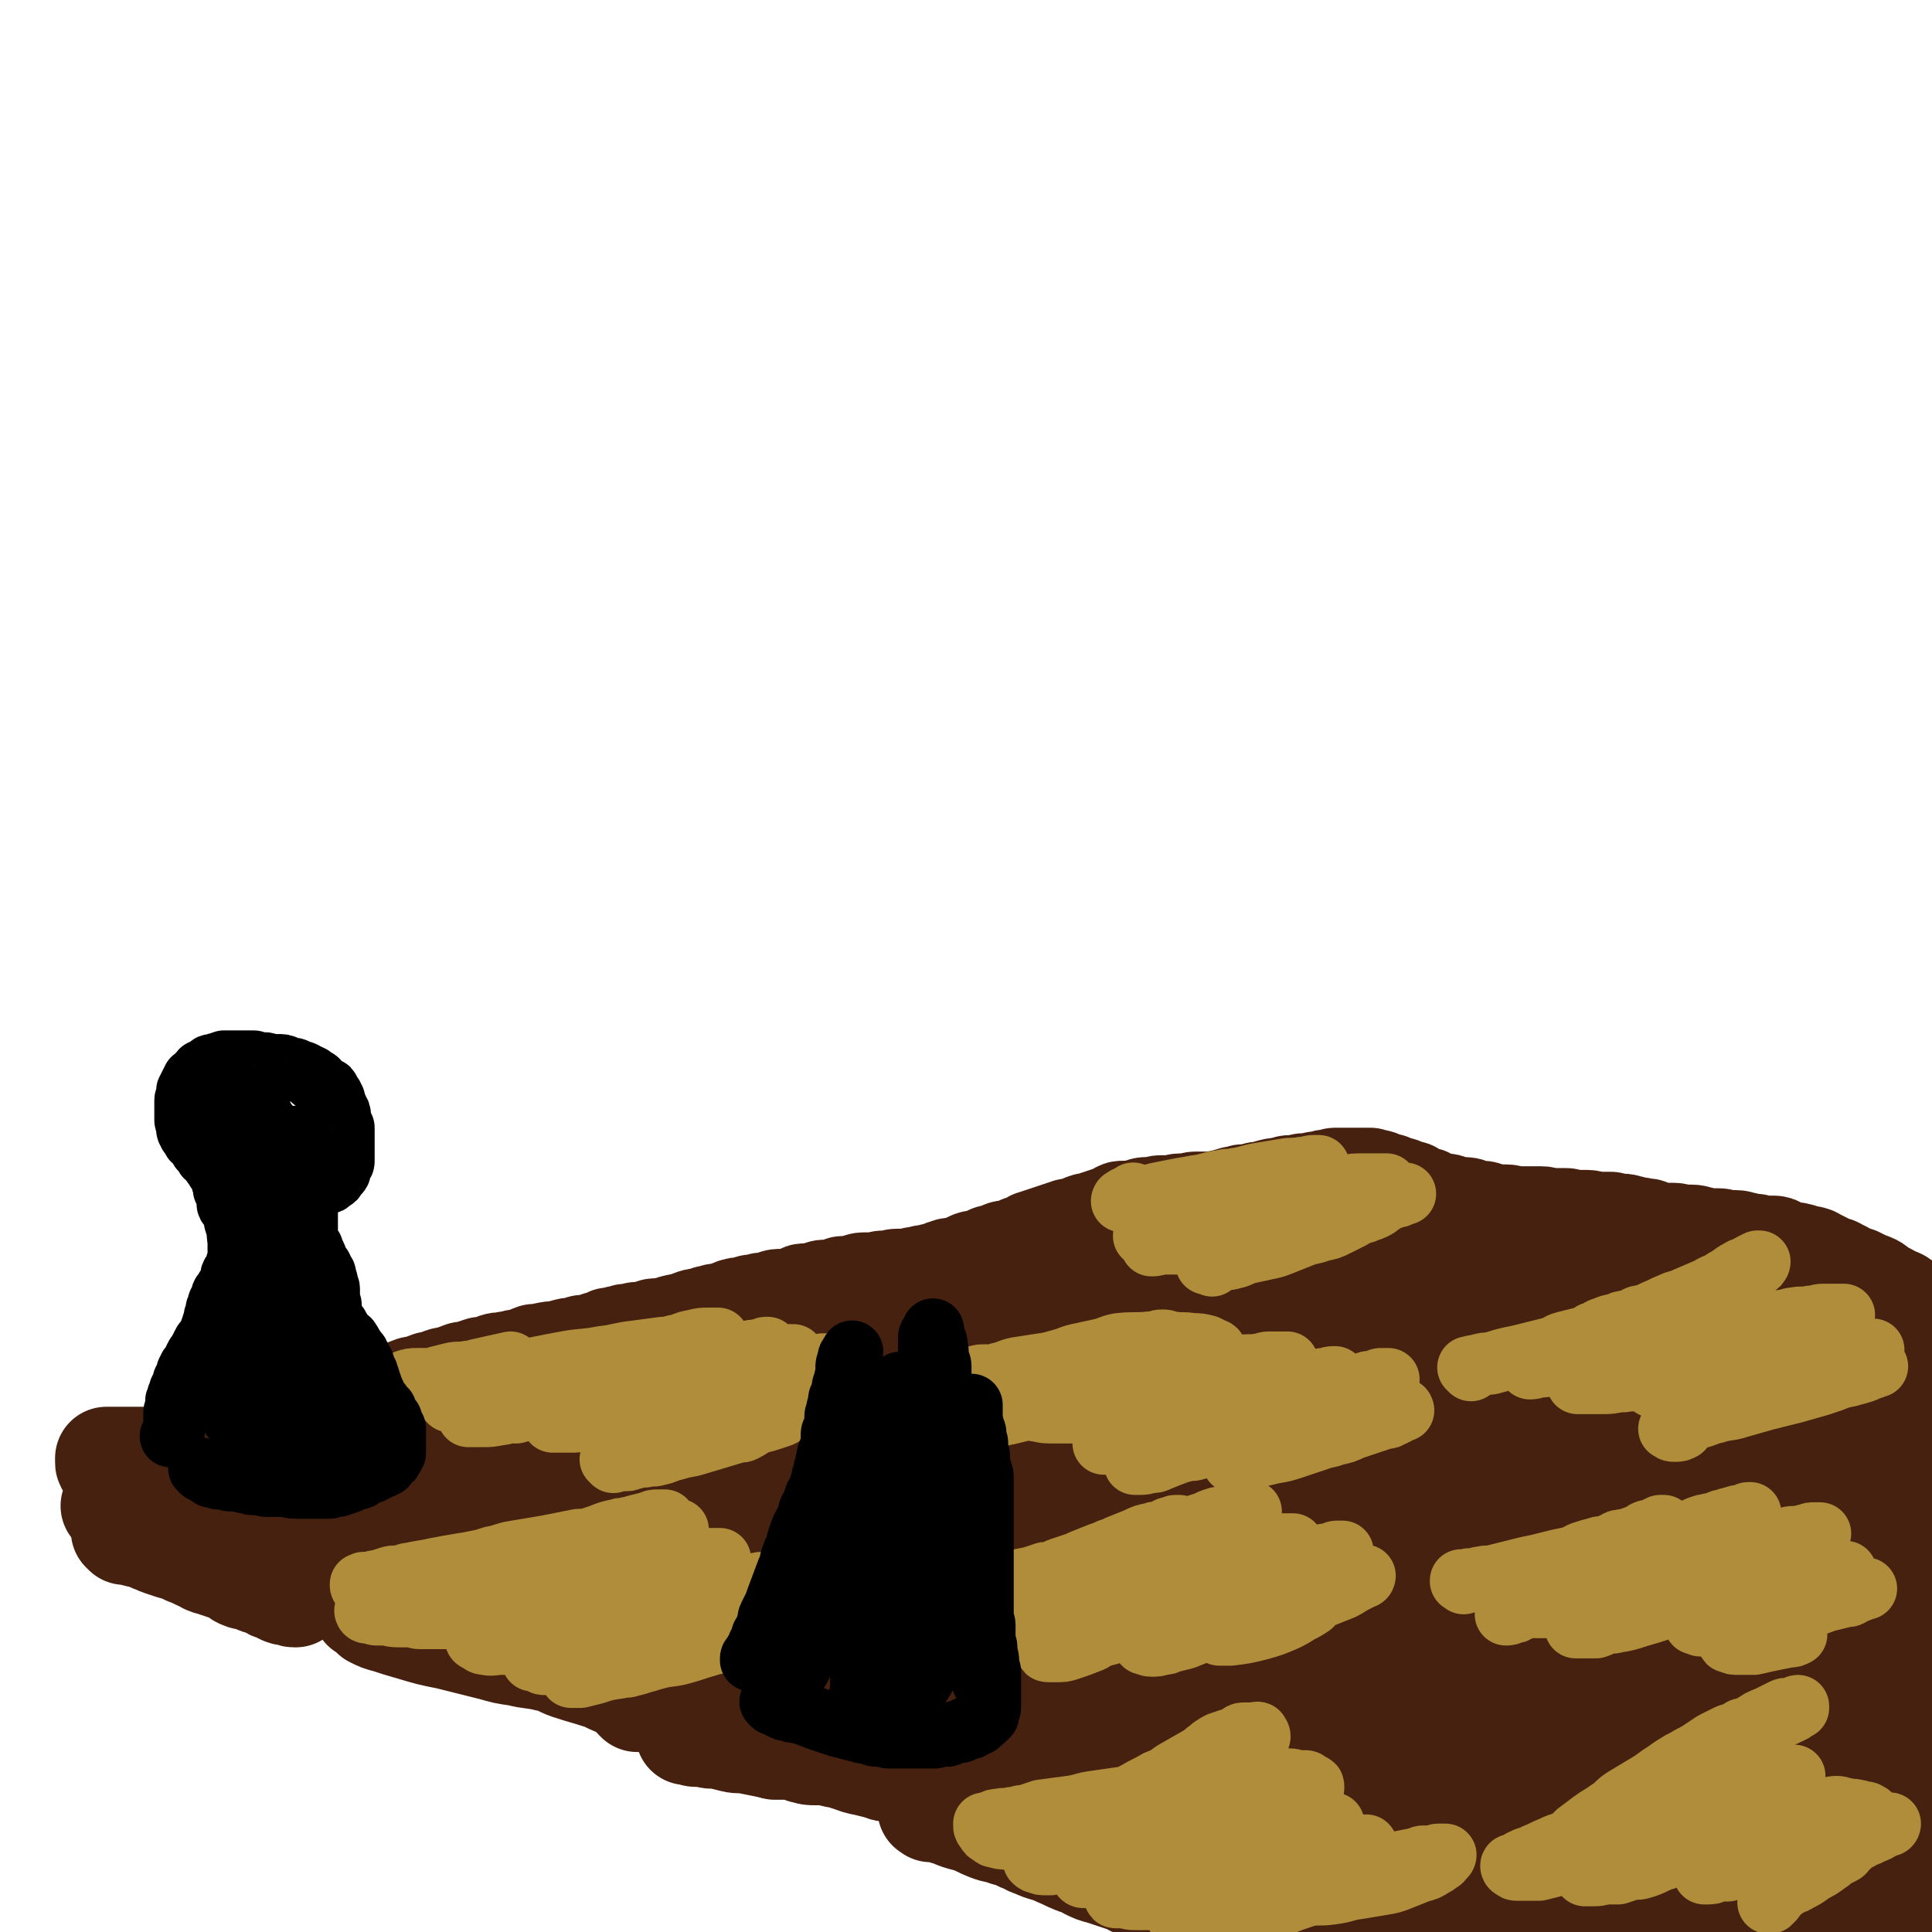 <svg viewBox='0 0 1052 1052' version='1.1' xmlns='http://www.w3.org/2000/svg' xmlns:xlink='http://www.w3.org/1999/xlink'><g fill='none' stroke='rgb(71,33,15)' stroke-width='56' stroke-linecap='round' stroke-linejoin='round'><path d='M68,835c-1,-1 -1,-1 -1,-1 -1,-1 0,0 0,0 0,0 1,0 1,0 1,0 1,0 1,0 1,0 1,0 1,0 1,0 1,1 2,1 1,1 1,1 2,1 2,1 2,0 4,1 3,1 3,1 5,2 3,1 2,1 5,2 3,1 3,1 6,2 4,1 4,1 8,3 4,1 4,2 7,3 4,2 3,2 7,3 3,1 3,1 6,2 3,1 3,1 5,2 3,1 2,2 5,3 2,1 2,0 4,1 2,0 2,1 3,1 2,1 2,1 3,1 2,1 2,0 3,1 1,0 1,1 2,1 1,1 1,1 2,1 2,1 2,1 4,2 2,1 2,1 4,1 0,0 1,0 1,0 1,0 1,1 2,1 0,0 1,0 1,0 0,-1 -1,-1 -2,-2 -2,-2 -2,-2 -5,-4 -2,-1 -2,-1 -4,-2 -4,-2 -4,-3 -8,-5 -2,-1 -2,-1 -5,-2 -2,-1 -2,-1 -5,-2 -5,-2 -5,-2 -10,-4 -6,-2 -6,-2 -12,-4 -4,-1 -4,-2 -9,-3 -4,-1 -4,-1 -8,-2 -2,0 -2,0 -4,-1 -2,0 -2,0 -4,-1 -2,0 -2,-1 -4,-1 -1,0 -1,0 -2,0 -1,0 0,-1 -1,-1 0,0 0,0 -1,0 0,0 -1,0 -1,0 0,0 1,0 1,0 1,0 1,1 2,1 1,1 1,1 3,1 0,0 1,0 1,0 1,0 1,1 2,1 1,1 1,1 3,1 1,0 1,0 2,0 1,0 0,1 1,1 1,0 1,0 2,0 1,0 1,1 2,1 0,0 1,0 1,0 1,0 1,0 1,0 1,0 0,1 1,1 0,0 1,0 1,0 1,0 1,0 1,0 1,0 0,1 1,1 1,0 2,0 3,0 2,0 2,0 3,1 1,0 0,1 1,1 1,0 1,0 2,0 2,0 2,0 4,1 2,0 1,1 3,1 0,0 1,0 1,0 1,0 1,0 1,0 1,0 0,1 1,1 0,0 1,0 1,0 1,0 1,0 2,0 2,0 2,0 4,-1 2,0 2,0 4,-1 3,-1 3,-1 6,-2 3,-1 3,0 6,-1 2,0 1,-1 3,-1 2,-1 2,0 4,-1 2,-1 1,-1 3,-2 4,-1 4,-1 8,-2 4,-1 4,-1 8,-2 4,-1 5,-1 9,-2 4,-1 4,-1 7,-2 4,-1 4,-2 8,-3 2,0 2,0 4,0 4,-1 4,-2 8,-3 3,-1 3,-1 7,-2 3,-1 3,0 6,-1 3,-1 3,-1 6,-2 0,0 1,0 1,0 1,0 1,-1 2,-1 0,0 1,0 1,0 1,0 1,-1 2,-1 1,0 1,0 2,0 0,0 0,0 0,0 0,0 0,0 0,0 -1,-1 0,0 0,0 0,0 0,-1 0,-1 -2,-1 -2,-1 -4,-1 -2,0 -2,0 -5,0 -1,0 -1,0 -3,0 -1,0 -2,0 -3,0 -3,0 -2,1 -5,1 -4,1 -4,0 -8,1 -5,1 -5,1 -10,2 -5,1 -5,1 -10,2 -5,1 -5,1 -11,2 -3,1 -3,0 -6,1 -6,1 -5,1 -11,2 -5,1 -5,0 -10,1 -4,0 -4,0 -7,1 -3,0 -3,0 -5,1 -2,0 -1,1 -3,1 -1,0 -1,0 -2,0 0,0 0,0 -1,0 0,0 -1,0 -1,0 0,0 0,1 1,1 1,1 1,1 3,1 3,1 3,1 6,1 4,0 4,0 8,0 4,0 4,0 8,-1 5,-1 5,-1 10,-2 2,0 2,0 4,-1 2,0 2,0 4,-1 2,0 2,0 4,-1 4,-1 4,-1 8,-2 3,-1 3,-1 6,-2 3,-1 3,-1 6,-2 2,-1 2,0 4,-1 2,0 2,-1 4,-1 0,0 1,0 1,0 2,0 2,-1 4,-1 1,0 2,0 3,0 1,0 1,0 1,0 1,0 1,0 1,0 1,0 1,0 1,0 1,0 1,0 1,0 1,0 1,0 1,0 1,0 1,0 1,0 1,0 1,0 1,0 1,0 1,0 1,0 1,0 1,0 1,0 1,0 1,0 1,0 0,0 0,0 0,0 1,0 1,0 1,0 1,0 0,-1 1,-1 0,0 1,0 1,0 1,0 1,0 1,0 1,0 1,0 1,0 1,0 1,0 2,-1 2,-1 2,-1 4,-2 0,0 1,0 1,0 1,0 1,0 1,-1 1,0 0,-1 1,-1 0,0 1,0 1,0 0,0 0,-1 0,-1 1,-1 1,0 2,-1 0,0 0,-1 0,-1 1,-1 1,0 2,-1 0,0 0,-1 0,-1 0,0 1,0 1,0 0,0 0,0 0,-1 0,0 0,-1 0,-1 0,-1 -1,0 -1,-1 0,0 0,-1 0,-1 0,-1 0,-1 -1,-1 0,0 -1,0 -1,0 -1,0 0,-1 -1,-1 -1,-1 -1,-1 -3,-1 0,0 -1,0 -1,0 -2,0 -1,-1 -3,-1 -1,0 -2,0 -3,0 -5,0 -5,0 -10,-1 -4,0 -3,-1 -7,-1 -1,0 -2,0 -3,0 -2,0 -2,-1 -4,-1 -2,0 -2,0 -4,0 -5,0 -4,-1 -9,-1 -5,-1 -5,-1 -10,-1 -6,-1 -6,0 -12,-1 -6,-1 -6,-1 -12,-2 -6,-1 -6,0 -12,-1 -4,-1 -4,-1 -8,-2 -2,0 -2,0 -4,0 -3,-1 -2,-1 -5,-2 -1,-1 -1,-1 -3,-1 -1,0 -1,0 -2,0 -1,0 -1,-1 -1,-1 1,0 2,1 4,1 0,0 1,0 1,0 2,0 1,1 3,1 3,1 3,0 6,1 3,0 2,1 5,1 1,0 2,0 3,0 2,0 1,1 3,1 3,0 3,0 6,0 2,0 2,1 4,1 2,0 2,0 4,0 2,0 2,0 4,0 4,0 4,0 8,0 4,0 4,0 7,0 4,0 4,0 7,0 3,0 3,0 6,0 3,0 3,0 5,0 1,0 1,0 2,0 2,0 2,0 4,0 2,0 2,0 3,0 1,0 1,0 2,0 1,0 1,0 1,0 1,0 1,0 1,0 -1,0 -1,-1 -3,-1 -1,0 -1,0 -2,0 -1,0 -1,-1 -2,-1 -5,-1 -6,-1 -11,-2 -5,-1 -5,-1 -10,-2 -2,0 -2,-1 -5,-1 -7,-1 -7,-1 -15,-2 -5,-1 -5,0 -10,-1 -5,0 -4,-1 -9,-1 -2,0 -2,0 -4,0 -3,0 -3,0 -6,0 -2,0 -2,0 -4,0 0,0 0,0 -1,0 0,0 0,0 -1,0 0,0 -1,0 -1,0 0,0 0,1 0,1 0,1 1,1 1,1 1,1 1,0 1,1 0,0 0,1 0,1 -1,1 -1,0 -2,1 -1,1 -1,1 -2,2 -1,1 -1,1 -2,1 -1,1 -1,1 -2,1 -4,1 -4,1 -9,2 -3,1 -3,0 -6,1 -2,0 -2,1 -4,1 -6,0 -6,0 -12,0 -4,0 -4,1 -8,1 -2,0 -2,0 -4,0 -3,0 -3,0 -6,0 -2,0 -2,0 -5,0 -2,0 -2,0 -4,0 -1,0 -1,0 -2,0 0,0 0,0 -1,0 0,0 -1,0 -1,0 0,0 0,1 0,1 0,1 0,1 0,1 0,1 0,1 1,2 0,1 0,1 1,1 2,2 2,2 4,3 1,1 1,1 2,1 2,1 2,1 5,1 4,1 4,1 8,1 4,0 5,0 9,0 6,-1 6,-1 12,-2 6,-1 6,-1 11,-2 2,0 2,-1 4,-1 2,-1 3,0 5,-1 2,0 2,0 4,-1 3,-1 3,-1 6,-2 3,-1 4,0 7,-1 3,0 3,0 5,-1 2,0 2,-1 4,-1 1,0 1,0 2,0 1,0 1,0 1,0 1,0 1,0 1,0 1,0 1,0 1,0 0,0 -1,0 -1,0 -2,0 -2,1 -4,1 -3,1 -4,0 -7,1 -5,1 -4,1 -9,2 -5,1 -5,1 -10,2 -2,1 -2,1 -5,1 -5,1 -6,1 -11,2 -5,1 -5,1 -10,2 -4,1 -4,1 -8,2 -4,1 -4,1 -7,3 -1,0 -1,1 -2,1 -2,1 -2,0 -4,1 -2,0 -2,0 -3,1 -1,1 -1,1 -2,2 0,1 0,1 -1,1 0,0 -1,0 -1,0 -1,0 0,1 -1,1 -1,1 -1,1 -2,2 -1,1 -1,1 -2,2 '/><path d='M347,926c-1,-1 -1,-1 -1,-1 -1,-1 0,-1 0,-1 0,0 1,0 1,0 1,0 0,-1 1,-1 1,-1 1,-1 2,-1 1,-1 2,0 3,-1 1,0 1,0 2,-1 2,-1 1,-1 3,-2 1,-1 2,0 3,-1 2,-1 2,-1 4,-2 3,-1 3,-1 6,-3 4,-2 4,-2 7,-4 4,-2 3,-2 7,-4 4,-2 4,-2 8,-4 2,-1 3,-1 5,-2 2,-1 2,-1 4,-2 2,-1 1,-1 3,-2 1,-1 1,-1 2,-1 1,-1 2,0 3,-1 2,0 2,0 3,-1 3,-1 2,-2 5,-3 2,-1 3,-1 5,-2 3,-1 2,-1 5,-2 1,-1 2,0 3,-1 1,0 1,-1 2,-1 1,-1 2,0 3,-1 1,0 0,-1 1,-1 0,0 1,0 1,0 1,0 1,0 1,0 0,0 -1,0 -1,0 -2,0 -2,1 -4,1 -1,0 -2,0 -3,0 -4,1 -4,1 -8,2 -4,1 -4,1 -8,2 -2,0 -2,0 -3,1 -4,1 -3,2 -7,3 -3,1 -3,1 -7,2 -2,1 -2,0 -4,1 -3,1 -3,2 -6,3 -3,2 -3,2 -7,3 -1,1 -1,1 -3,1 -1,1 -2,0 -3,1 -3,1 -3,1 -5,2 -1,0 -1,0 -2,1 -1,0 0,1 -1,1 -1,0 -1,0 -2,0 -1,0 -1,0 -2,1 -1,0 0,1 -1,1 0,0 -1,0 -1,0 1,0 2,0 3,0 2,0 2,0 4,0 2,0 2,0 3,-1 3,-1 3,-1 6,-3 4,-2 3,-2 7,-4 4,-2 4,-2 8,-4 2,-1 2,-1 3,-2 2,-1 2,-2 4,-3 8,-5 9,-4 17,-9 4,-2 4,-2 7,-4 2,-1 1,-1 3,-2 3,-2 3,-1 6,-3 2,-1 2,-1 4,-2 1,0 1,0 2,-1 1,0 1,0 1,-1 1,0 0,-1 1,-1 0,0 1,0 1,0 1,0 1,0 1,0 1,0 1,1 2,1 0,0 1,0 1,0 2,0 2,1 3,1 2,1 1,1 3,1 2,1 2,0 4,1 2,0 2,0 3,1 1,0 1,1 2,1 1,0 2,0 3,0 3,1 2,1 5,2 6,2 7,1 13,3 4,1 3,1 7,2 3,1 4,0 7,1 4,1 4,1 7,2 4,1 3,1 7,2 1,0 2,0 3,0 3,1 3,1 6,2 4,1 5,1 9,2 2,0 2,1 3,1 3,1 3,1 6,2 2,1 2,1 4,2 2,1 2,0 4,1 2,1 2,1 4,2 1,1 2,0 3,1 2,1 1,1 3,2 0,0 1,0 1,0 2,1 1,1 3,2 1,1 1,1 2,1 1,0 1,0 2,0 1,0 1,0 2,1 1,0 0,1 1,1 0,0 1,0 1,0 1,0 1,0 1,0 1,0 0,1 1,1 0,0 1,0 1,0 1,0 1,1 2,1 0,0 1,0 1,0 1,0 1,0 2,1 1,0 0,1 1,1 0,0 1,0 1,0 1,0 1,0 2,1 1,0 0,1 1,1 1,1 1,1 2,1 0,0 1,0 1,0 1,0 1,1 1,1 1,1 0,1 1,1 0,0 1,0 1,0 1,0 1,0 1,1 0,0 0,1 0,1 0,0 0,0 0,0 0,1 0,1 0,1 0,1 0,1 0,1 0,1 -1,0 -1,1 -1,1 0,1 -1,2 -1,1 -1,0 -2,1 0,0 0,1 0,1 0,0 -1,0 -1,0 -1,0 -1,0 -2,1 -1,0 0,1 -1,1 -1,1 -2,1 -3,2 -1,1 -1,1 -2,2 0,1 0,1 -1,1 0,1 0,1 -1,1 -2,1 -2,1 -4,2 -2,1 -1,1 -3,2 -2,1 -2,1 -4,2 -1,1 -1,1 -2,1 -1,1 -1,1 -3,1 -2,1 -2,0 -4,1 -1,0 -1,1 -2,1 -2,1 -2,1 -4,2 -2,1 -1,1 -3,2 -2,1 -2,0 -4,1 -2,1 -2,1 -3,2 -1,0 0,1 -1,1 -1,0 -1,0 -2,0 -1,0 0,1 -1,1 -2,1 -2,1 -4,2 -1,1 -1,1 -2,2 -1,1 -2,0 -3,1 -2,1 -1,1 -3,2 -1,1 -1,0 -2,1 -1,0 0,1 -1,1 0,0 -1,0 -1,0 -1,0 0,1 -1,1 0,1 0,1 -1,1 0,0 -1,0 -1,0 0,0 0,1 0,1 0,0 -1,0 -1,0 -1,0 0,1 -1,1 0,0 -1,0 -1,0 -1,0 0,1 -1,1 -1,1 -1,1 -2,1 0,0 0,0 -1,0 0,0 -1,0 -1,0 -1,0 0,1 -1,1 0,0 0,0 -1,0 -1,0 -1,0 -2,0 0,0 0,0 -1,0 -1,0 -1,0 -2,0 -1,0 -2,0 -3,0 -2,0 -1,-1 -3,-1 -2,0 -2,0 -4,0 -1,0 -1,0 -2,0 -3,0 -3,0 -5,-1 -4,-1 -4,-1 -8,-2 -5,-1 -5,-1 -10,-3 -2,0 -1,-1 -3,-1 -2,-1 -3,0 -5,-1 -2,0 -2,-1 -4,-1 -3,0 -3,0 -6,0 -3,0 -3,0 -6,-1 -2,0 -1,-1 -3,-1 -4,-1 -4,-1 -8,-1 -4,-1 -5,0 -9,-1 -5,-1 -5,-1 -10,-2 -4,-1 -5,0 -9,-1 -4,-1 -4,-1 -8,-2 -1,0 -2,0 -3,0 -3,0 -3,-1 -6,-1 -1,0 -2,0 -3,0 -2,0 -1,-1 -3,-1 0,0 0,0 -1,0 0,0 0,0 -1,0 0,0 0,0 0,0 1,0 1,0 2,-1 '/><path d='M400,928c-1,-1 -1,-1 -1,-1 -1,-1 0,0 0,0 0,0 0,1 0,1 0,0 1,0 1,0 1,0 1,0 1,0 1,0 1,0 1,0 1,0 0,1 1,1 1,0 1,0 2,0 2,0 2,1 4,1 7,2 7,2 14,3 3,1 4,1 7,1 4,1 4,1 7,1 4,1 4,0 7,1 3,0 3,1 6,1 3,1 4,1 7,1 4,1 3,1 7,1 3,0 3,0 6,0 4,0 3,1 7,1 3,0 3,0 6,0 6,0 6,0 11,1 5,0 5,1 10,1 4,0 5,0 9,0 3,0 3,0 6,0 2,0 2,0 4,0 1,0 1,0 1,0 1,0 1,0 1,0 0,0 -1,0 -2,-1 -3,-1 -3,-2 -6,-3 -5,-2 -6,-1 -11,-3 -9,-2 -9,-2 -17,-5 -11,-3 -11,-4 -22,-7 -12,-3 -12,-3 -24,-6 -5,-1 -5,-2 -10,-3 -3,-1 -3,0 -6,-1 -3,-1 -2,-1 -5,-2 -2,-1 -2,-1 -5,-1 -1,0 -1,0 -2,0 -1,0 -1,0 -2,0 -1,0 -1,-1 -1,-1 0,0 0,1 1,1 0,0 1,0 1,0 1,0 1,0 2,1 4,2 3,3 7,4 5,2 6,1 11,3 7,2 6,2 13,4 6,2 6,2 13,3 3,1 3,0 6,1 4,1 3,1 7,2 3,1 3,1 6,1 7,1 7,0 14,1 6,0 6,1 11,1 5,0 5,0 9,-1 4,0 3,-1 7,-1 2,0 2,0 4,0 1,0 1,0 1,-1 0,0 0,-1 0,-1 -2,-2 -2,-2 -4,-3 -5,-2 -5,-2 -10,-3 -6,-2 -6,-2 -12,-3 -7,-2 -7,-1 -14,-3 -7,-2 -6,-2 -13,-4 '/><path d='M422,952c-1,-1 -1,-1 -1,-1 -1,-1 0,0 0,0 0,0 0,0 0,0 0,0 -1,0 -1,0 0,0 0,-1 0,-1 0,0 -1,0 -1,0 -1,0 0,-1 -1,-1 -1,-1 -1,-1 -2,-1 -1,-1 -2,0 -3,-1 -3,-1 -3,-2 -6,-3 -5,-2 -5,-1 -10,-3 -4,-2 -4,-2 -8,-4 -4,-2 -4,-1 -8,-3 -5,-2 -4,-2 -9,-4 -5,-2 -5,-2 -10,-4 -6,-2 -6,-2 -12,-4 -6,-2 -6,-2 -12,-4 -7,-2 -6,-3 -13,-5 -6,-2 -7,-2 -13,-4 -7,-2 -6,-3 -13,-5 -6,-2 -6,-2 -12,-4 -15,-5 -15,-5 -31,-10 -4,-1 -5,-1 -9,-2 -3,-1 -3,-1 -6,-2 -3,-1 -3,-1 -6,-2 -4,-1 -5,-1 -9,-2 -3,-1 -3,-1 -6,-2 -3,-1 -3,0 -6,-1 -2,0 -2,0 -4,-1 -1,0 0,-1 -1,-1 -1,0 -2,0 -3,0 -1,0 -1,-1 -2,-1 0,0 0,0 -1,0 0,0 0,0 -1,0 0,0 0,0 -1,0 0,0 0,0 -1,0 0,0 0,0 -1,0 0,0 -1,0 -1,0 1,1 2,1 3,2 1,1 1,1 2,2 4,2 4,2 8,3 6,2 6,2 13,4 10,3 10,3 20,5 12,3 12,3 24,6 7,2 7,2 14,3 8,2 8,1 16,3 12,2 11,3 23,5 5,1 5,1 10,2 10,2 10,2 19,4 8,2 8,2 16,4 6,1 5,2 11,3 3,1 4,0 7,1 2,0 2,0 4,1 1,0 0,1 1,1 1,0 2,0 2,0 0,0 -1,0 -2,0 -4,-1 -3,-2 -7,-3 -5,-2 -5,-2 -11,-4 -3,-1 -4,-1 -7,-2 -8,-3 -8,-3 -16,-6 -10,-4 -10,-3 -21,-7 -12,-4 -12,-4 -24,-8 -11,-4 -12,-3 -23,-7 -9,-3 -9,-3 -18,-6 -4,-1 -4,-1 -8,-2 -4,-1 -4,-1 -7,-2 -3,-1 -3,-1 -6,-2 -4,-1 -4,-1 -9,-3 -4,-1 -5,-1 -9,-3 -5,-2 -4,-2 -9,-4 -4,-2 -5,-1 -9,-3 -5,-2 -5,-2 -9,-4 -2,-1 -2,-1 -4,-2 -4,-2 -4,-2 -7,-4 -3,-2 -3,-2 -6,-4 -2,-1 -2,-1 -4,-2 -1,0 -1,0 -2,-1 -1,0 -1,0 -2,-1 -1,0 -1,0 -1,-1 0,0 0,-1 0,-1 0,0 -1,0 -1,0 1,0 2,0 3,0 3,0 3,0 6,0 6,1 6,1 11,2 8,2 8,2 15,4 10,3 10,4 20,7 11,4 11,4 23,8 8,2 8,2 16,4 7,2 7,2 13,4 6,2 6,3 12,5 11,4 11,4 23,7 10,3 10,3 21,6 10,3 10,2 20,5 9,2 9,3 18,5 4,1 4,0 8,1 4,1 4,1 8,2 3,1 3,0 6,1 3,0 2,1 5,1 2,0 2,0 4,0 3,0 3,1 6,1 2,0 3,0 5,0 1,0 1,0 2,0 1,0 1,0 1,0 0,0 0,0 -1,-1 -2,-2 -2,-3 -5,-5 -5,-4 -5,-4 -11,-7 -9,-5 -9,-5 -18,-9 -12,-6 -13,-5 -25,-11 -7,-3 -6,-3 -13,-6 -7,-3 -7,-3 -14,-6 -8,-3 -8,-2 -16,-5 -7,-2 -6,-3 -13,-5 -7,-3 -8,-2 -15,-5 -10,-4 -10,-5 -20,-8 -9,-3 -9,-3 -19,-5 -6,-2 -7,-1 -13,-3 -4,-1 -3,-2 -7,-3 -1,0 -1,0 -2,0 -1,0 -1,-1 -2,-1 0,0 -1,0 -1,0 -1,0 0,-1 -1,-1 0,0 0,0 -1,0 0,0 0,0 0,0 1,1 0,1 1,1 1,1 1,1 2,1 5,2 6,1 11,3 9,3 8,3 17,6 7,2 7,2 14,4 7,2 6,3 13,5 16,6 16,5 32,11 8,3 7,4 15,6 8,3 8,2 16,4 7,2 6,2 13,4 12,4 12,4 25,7 11,3 11,3 22,5 9,2 9,1 18,2 5,1 5,1 10,1 3,0 3,0 6,0 2,0 2,0 3,0 1,0 1,0 1,0 1,0 1,0 1,-1 -1,-3 -1,-4 -4,-6 -8,-8 -8,-8 -18,-15 -9,-6 -9,-6 -19,-11 -11,-6 -11,-6 -22,-11 -6,-3 -6,-3 -12,-5 -11,-4 -11,-5 -22,-8 -12,-4 -12,-3 -24,-6 -11,-2 -11,-2 -22,-4 -10,-1 -10,-1 -20,-2 -7,-1 -7,-1 -15,-1 -3,0 -3,0 -6,0 -4,0 -4,-1 -8,-1 -2,0 -2,0 -5,0 -1,0 -1,0 -3,0 0,0 0,0 -1,0 0,0 -1,0 -1,0 0,0 1,0 1,0 2,0 2,0 3,0 5,0 5,0 9,1 9,1 9,2 18,3 14,2 14,2 28,4 7,1 7,1 14,3 9,2 9,2 17,4 7,2 7,2 14,4 7,2 7,2 14,4 6,2 6,1 12,3 11,3 11,3 21,6 12,3 12,4 24,7 10,3 10,3 20,5 2,1 2,0 4,1 2,0 1,1 3,1 1,0 1,0 2,0 1,0 0,1 1,1 0,0 1,0 1,0 0,0 0,-1 0,-1 -4,-3 -4,-3 -8,-5 -3,-2 -3,-2 -6,-3 -3,-2 -3,-2 -7,-3 -4,-2 -4,-1 -8,-3 -9,-3 -9,-4 -18,-7 -12,-4 -12,-4 -24,-8 -8,-2 -8,-2 -16,-4 -6,-2 -7,-1 -13,-3 -12,-3 -11,-3 -23,-6 -5,-1 -5,-1 -11,-2 -8,-1 -9,-1 -17,-2 -5,-1 -5,-1 -10,-2 -2,0 -2,-1 -5,-1 -1,0 -2,0 -2,0 1,1 2,1 5,2 4,2 4,2 9,3 8,3 8,2 16,5 11,3 11,3 21,7 6,2 6,2 11,4 11,4 11,4 22,8 11,4 11,3 22,7 9,3 8,3 17,6 8,2 8,2 16,4 8,2 7,2 15,4 5,1 5,1 10,2 1,0 2,0 3,0 3,0 3,0 6,0 2,0 2,0 3,-1 '/><path d='M507,986c-1,-1 -2,-1 -1,-1 0,-1 0,0 1,0 0,0 0,0 0,0 0,0 -1,0 0,0 0,-1 0,0 1,0 0,0 1,0 1,0 1,0 1,0 1,0 1,0 1,1 2,1 1,1 1,1 2,1 1,1 2,0 3,1 3,1 2,1 5,2 3,1 4,1 7,2 5,2 4,2 9,4 5,2 5,1 10,3 4,1 4,1 8,3 4,1 3,2 7,3 6,3 7,2 13,5 5,2 4,2 9,4 2,1 2,0 4,1 2,1 1,1 3,2 4,2 4,2 8,3 6,2 6,2 12,4 4,1 3,2 7,3 3,1 3,1 7,2 4,1 4,0 8,1 3,1 3,1 6,2 2,1 2,1 4,1 1,0 1,0 2,0 2,0 1,1 3,1 1,0 1,0 2,0 1,0 0,1 1,1 0,0 1,0 1,0 0,0 0,0 0,0 -1,0 -1,0 -2,-1 -2,-1 -2,-1 -4,-2 -2,-1 -2,-1 -5,-2 -3,-1 -4,-1 -7,-2 -3,-1 -2,-1 -5,-2 -5,-2 -5,-1 -10,-3 -5,-2 -5,-2 -10,-4 -6,-2 -6,-3 -12,-5 -3,-1 -3,-1 -6,-2 -9,-3 -10,-3 -19,-6 -3,-1 -3,-1 -6,-2 -4,-1 -5,-1 -9,-3 -4,-1 -3,-2 -7,-3 -2,-1 -2,-1 -5,-2 -2,-1 -2,0 -4,-1 -1,0 -1,0 -2,-1 -1,0 0,-1 -1,-1 0,0 -1,0 -1,0 0,0 1,0 1,0 2,0 2,0 3,1 2,1 2,1 4,2 4,1 4,1 8,2 2,0 2,1 3,1 3,1 3,1 6,2 3,1 3,1 6,2 4,1 3,2 7,3 3,1 3,1 6,2 3,1 3,2 6,3 3,1 3,1 6,2 2,1 1,1 3,2 3,1 3,1 6,2 7,3 7,3 14,6 3,1 3,1 6,2 4,1 4,1 8,2 3,1 3,1 6,2 2,1 1,1 3,1 2,1 3,0 5,1 3,1 2,1 5,2 2,1 2,1 4,1 1,0 1,0 2,0 1,0 0,1 1,1 0,0 1,0 1,0 '/><path d='M674,1044c-1,-1 -1,-1 -1,-1 -1,-1 0,-1 0,-1 0,0 0,0 0,0 0,0 0,0 0,-1 0,0 0,0 0,-1 0,0 0,0 0,0 1,0 1,0 1,0 0,0 0,0 0,-1 0,0 0,0 0,0 1,0 1,0 1,0 0,0 0,0 0,0 1,0 1,0 1,0 1,0 1,0 1,0 1,0 1,0 1,0 0,0 0,-1 0,-1 0,0 1,0 1,0 1,0 1,0 1,0 1,0 1,0 1,0 1,0 0,-1 1,-1 1,0 2,0 3,0 2,-1 1,-1 3,-2 1,-1 1,0 2,-1 2,-1 2,-1 4,-2 4,-2 4,-2 8,-4 5,-2 5,-3 10,-5 2,-1 3,-1 5,-2 3,-1 2,-2 5,-3 2,-1 2,-1 4,-2 1,0 1,-1 2,-1 1,-1 2,0 3,-1 2,-1 2,-2 4,-3 2,-2 3,-1 5,-3 3,-2 3,-2 6,-4 3,-2 3,-3 6,-5 1,-1 2,-1 3,-2 2,-1 2,-2 4,-3 2,-1 2,-1 4,-2 4,-2 4,-2 7,-5 3,-2 3,-3 6,-5 2,-2 3,-1 5,-3 2,-1 2,-1 3,-3 1,-1 1,-1 2,-2 1,0 0,-1 1,-1 0,0 1,0 1,0 0,0 0,0 0,-1 0,0 0,0 0,0 -1,1 -1,1 -3,2 -1,0 -1,0 -2,0 -3,1 -2,2 -5,3 -3,2 -4,1 -7,3 -4,2 -4,2 -8,4 -4,2 -3,2 -7,4 -2,1 -2,1 -4,2 -6,3 -6,3 -12,5 -4,2 -4,2 -9,3 -5,2 -5,2 -10,3 -2,1 -2,1 -4,1 -5,1 -5,1 -10,2 -4,1 -4,1 -8,2 -2,0 -2,0 -4,0 -2,0 -1,1 -3,1 0,0 0,0 -1,0 0,0 -1,0 -1,0 1,0 2,0 3,-1 1,0 1,0 2,-1 1,0 1,0 2,-1 3,-1 2,-2 5,-3 2,-1 3,-1 5,-2 1,0 1,0 2,-1 4,-2 4,-2 7,-4 2,-1 2,-2 4,-3 1,-1 1,0 2,-1 2,-1 1,-2 3,-3 1,-1 2,-1 3,-2 1,-1 1,-1 2,-2 1,-1 1,-1 3,-2 1,-1 1,0 2,-1 1,0 0,-1 1,-1 1,-1 1,0 2,-1 1,0 1,0 1,-1 1,0 1,0 1,-1 1,0 0,-1 1,-1 0,0 1,0 1,0 0,0 0,-1 0,-1 0,0 1,0 1,0 0,0 0,-1 0,-1 0,-1 1,0 1,-1 0,0 0,0 0,-1 0,0 0,0 0,-1 0,0 0,-1 0,-1 0,-1 0,0 -1,-1 0,0 0,0 -1,-1 -1,-1 -1,-2 -3,-3 -2,-1 -2,-1 -4,-2 -3,-1 -3,-1 -6,-2 -1,0 -1,-1 -3,-1 -2,-1 -2,0 -4,-1 -2,0 -2,0 -4,-1 -3,-1 -2,-1 -5,-2 -2,-1 -3,0 -5,-1 -5,-1 -5,-2 -10,-3 -5,-2 -5,-2 -11,-3 -6,-2 -6,-1 -12,-3 -6,-1 -6,-1 -11,-3 -3,-1 -2,-1 -5,-2 -2,-1 -3,0 -5,-1 -2,0 -2,0 -4,-1 -5,-1 -4,-2 -9,-3 -3,-1 -3,-1 -7,-2 -3,-1 -4,0 -7,-1 -3,0 -3,0 -6,-1 -1,0 -1,-1 -2,-1 -1,0 -1,0 -2,0 -1,0 -1,-1 -2,-1 0,0 0,0 -1,0 -1,0 -1,0 -2,0 -1,0 -1,0 -3,0 -1,0 -2,0 -3,0 -1,0 -1,-1 -2,-1 0,0 0,0 -1,0 0,0 0,0 -1,0 0,0 0,0 -1,0 0,0 -1,0 -1,0 0,0 1,0 1,0 2,0 2,0 3,0 4,0 4,0 7,1 4,1 4,1 8,2 5,1 4,2 9,3 5,2 5,1 10,3 3,1 3,1 6,2 6,2 6,2 11,4 5,2 5,3 10,5 5,2 5,2 10,4 5,2 5,2 11,4 4,2 4,2 9,3 4,1 4,1 8,2 2,1 2,1 4,1 1,0 2,0 3,0 2,0 2,1 3,1 2,1 1,1 3,1 1,0 1,0 2,0 0,0 0,1 0,1 0,0 1,0 1,0 0,0 0,0 0,0 0,0 0,-1 -1,-1 0,0 -1,0 -1,0 -2,-1 -2,-1 -4,-2 -3,-1 -3,-1 -7,-2 -3,-1 -4,-1 -7,-2 -5,-1 -5,-1 -10,-3 -3,-1 -2,-1 -5,-2 -5,-2 -5,-2 -10,-3 -6,-2 -6,-2 -12,-3 -6,-2 -6,-2 -13,-3 -7,-2 -8,-1 -15,-3 -7,-1 -7,-1 -14,-3 -7,-1 -6,-2 -13,-3 -3,-1 -3,-1 -6,-1 -5,-1 -6,0 -11,-1 -5,-1 -5,-1 -10,-2 -3,-1 -3,-1 -7,-1 -1,0 -1,0 -2,0 -1,0 -1,-1 -2,-1 -1,0 -1,0 -2,0 0,0 -1,0 -1,0 0,1 1,1 2,2 4,2 4,2 8,4 4,2 5,2 9,4 6,3 6,3 11,6 3,1 2,2 5,3 7,3 7,3 14,6 6,3 7,2 13,5 6,2 6,3 12,5 6,3 6,3 12,5 5,2 5,2 10,4 3,1 3,1 5,2 4,2 4,2 8,4 1,1 2,1 3,1 2,1 2,0 3,1 3,1 2,2 5,3 2,1 2,0 4,1 1,0 0,1 1,1 0,0 1,0 1,0 -1,0 -2,0 -3,-1 -4,-1 -4,-1 -7,-3 -5,-2 -4,-2 -9,-4 -6,-2 -7,-2 -13,-4 -8,-3 -8,-3 -16,-6 -5,-2 -5,-1 -11,-3 -5,-1 -5,-1 -11,-3 -5,-1 -6,-1 -11,-3 -11,-3 -10,-3 -21,-6 -6,-2 -7,-1 -13,-3 -4,-1 -3,-1 -7,-2 -2,-1 -3,0 -5,-1 -1,0 -1,-1 -2,-1 0,0 -1,0 -1,0 0,0 0,1 1,1 3,2 3,2 6,4 2,1 2,1 4,2 5,3 5,3 10,6 5,3 5,3 11,6 6,3 6,3 12,6 6,3 6,2 12,5 6,2 5,3 11,5 2,1 3,1 5,2 3,1 3,1 5,2 2,1 2,1 4,2 4,2 4,1 8,3 3,1 2,1 5,2 1,1 1,1 3,1 1,0 1,0 2,0 1,0 1,0 1,0 0,0 0,0 0,0 -1,-1 -1,-2 -2,-3 -3,-2 -3,-2 -6,-4 -5,-3 -5,-3 -10,-6 -7,-4 -7,-4 -14,-7 -4,-2 -4,-1 -9,-3 -10,-3 -10,-4 -21,-7 -12,-3 -12,-3 -24,-5 -11,-2 -11,-2 -23,-3 -7,-1 -8,0 -15,-1 -4,0 -4,-1 -8,-1 -1,0 -1,0 -2,0 -1,0 -1,0 -2,0 0,0 0,0 -1,0 0,0 -1,0 -1,0 1,1 2,1 3,2 3,2 2,2 5,4 2,1 2,1 4,2 5,3 5,3 11,5 6,2 6,2 12,4 6,2 7,2 13,3 '/><path d='M783,999c-1,-1 -1,-1 -1,-1 -1,-1 -1,0 -1,0 0,0 0,0 0,0 1,0 1,0 1,0 0,0 0,0 0,0 1,0 1,0 1,0 0,0 0,1 0,1 1,0 1,0 2,0 1,0 0,1 1,1 1,1 1,1 2,1 2,1 2,1 4,2 2,1 3,1 5,2 4,1 3,2 7,3 4,2 4,1 8,3 4,2 4,2 8,4 4,2 4,1 8,3 3,1 3,2 6,3 3,1 3,1 6,2 3,1 2,1 5,2 1,1 2,0 3,1 2,1 1,1 3,2 2,1 2,1 5,2 1,1 2,0 3,1 2,1 1,1 3,2 2,1 2,1 4,2 2,1 3,1 5,2 3,1 3,1 5,2 3,1 3,1 5,2 3,1 2,1 5,2 1,1 2,0 3,1 3,1 3,1 5,2 2,1 2,1 4,2 2,1 3,0 5,1 2,0 2,0 3,1 2,1 1,1 3,2 1,0 1,0 2,0 1,0 1,1 2,1 1,1 2,1 3,1 2,1 2,0 3,1 1,0 1,0 2,1 1,0 0,1 1,1 1,0 1,0 2,0 1,0 1,1 1,1 1,1 0,1 1,1 0,0 1,0 1,0 1,0 0,1 1,1 1,0 1,0 2,0 1,0 1,1 1,1 1,1 0,1 1,1 0,0 1,0 1,0 1,0 0,1 1,1 1,1 1,1 2,1 1,1 1,1 2,1 0,0 1,0 1,0 1,0 1,1 2,1 1,1 1,1 2,1 1,1 1,1 2,1 1,1 1,1 2,1 1,0 1,0 2,0 2,0 2,0 4,1 1,0 0,1 1,1 0,0 1,0 1,0 1,0 1,0 2,1 1,0 0,1 1,1 1,1 1,1 2,1 1,0 2,0 3,0 0,0 0,1 0,1 1,0 1,0 2,0 1,0 1,0 1,0 '/><path d='M774,1015c-1,-1 -1,-1 -1,-1 -1,-1 0,0 0,0 0,0 1,0 1,0 0,0 0,0 0,0 0,0 -1,0 0,0 0,-1 0,0 1,0 0,0 0,0 0,0 1,0 1,0 1,0 1,0 1,0 1,0 1,0 0,1 1,1 0,0 1,0 1,0 2,0 2,0 3,1 1,0 1,1 2,1 1,1 2,1 3,1 2,1 2,1 3,1 8,3 8,2 15,5 3,1 2,1 5,2 3,1 3,1 6,2 3,1 3,0 6,1 3,1 3,1 6,2 4,1 4,2 8,3 2,1 3,0 5,1 1,0 1,1 2,1 1,0 1,0 2,0 0,0 0,1 0,1 0,0 1,0 1,0 0,0 -1,0 -2,0 -3,0 -3,1 -6,1 -4,0 -4,0 -9,0 -2,0 -2,0 -4,0 -5,0 -6,0 -11,0 -7,-1 -7,-1 -14,-2 -7,-1 -7,-1 -15,-1 -5,0 -5,0 -10,0 -6,0 -5,-1 -11,-1 -10,-1 -10,0 -20,-1 -8,0 -8,-1 -16,-1 -5,0 -5,0 -10,0 -1,0 -1,0 -3,0 -1,0 -1,0 -3,0 0,0 -1,0 -1,0 0,0 1,0 1,0 1,0 1,0 2,1 4,2 3,2 7,4 5,2 5,2 11,4 7,2 7,2 14,4 8,2 8,2 16,4 7,2 7,2 14,4 3,1 4,0 7,1 6,1 6,2 12,3 2,1 3,0 5,1 2,0 2,0 4,1 5,1 4,2 9,3 3,1 3,0 6,1 3,1 3,1 6,2 0,0 1,0 1,0 1,0 1,1 2,1 1,0 1,0 2,0 1,0 1,1 1,1 0,0 -1,-1 -2,-1 -2,-1 -2,-1 -5,-2 -4,-2 -4,-2 -9,-3 -2,-1 -3,0 -5,-1 -7,-2 -7,-2 -14,-4 -10,-3 -10,-3 -20,-5 -12,-3 -12,-2 -24,-5 -10,-2 -9,-2 -19,-4 -5,-1 -6,0 -11,-1 -3,0 -3,-1 -6,-1 -1,0 -1,0 -3,0 0,0 0,0 -1,0 0,0 -1,0 -1,0 0,1 0,1 1,2 2,2 2,2 4,4 3,3 3,3 7,6 5,3 5,3 10,6 3,2 3,2 6,3 6,3 7,3 13,6 7,3 7,3 13,7 6,3 6,3 12,7 5,3 5,3 10,6 5,3 5,3 10,5 5,2 5,2 10,4 2,1 2,1 4,1 '/><path d='M112,783c-1,-1 -1,-1 -1,-1 -1,-1 0,0 0,0 0,0 1,0 1,0 1,0 1,0 1,0 1,0 1,0 1,0 0,0 0,0 0,0 1,0 1,0 1,0 1,0 1,0 1,-1 0,0 0,0 0,0 1,0 1,0 1,0 1,0 1,0 2,0 1,0 1,0 1,0 1,0 0,-1 1,-1 0,0 1,0 1,0 1,0 1,0 1,0 1,0 0,-1 1,-1 0,0 1,0 1,0 1,0 1,0 1,0 1,0 0,-1 1,-1 1,0 1,0 2,0 1,0 1,0 1,0 2,0 1,-1 3,-1 4,-1 4,0 8,-1 5,-1 5,-1 10,-2 8,-1 8,-1 15,-3 4,-1 3,-1 7,-2 2,-1 3,0 5,-1 1,0 1,-1 2,-1 2,-1 2,-1 5,-1 3,-1 3,0 6,-1 3,0 3,0 5,-1 3,0 3,0 5,-1 3,-1 2,-1 5,-2 1,0 2,0 3,0 3,-1 2,-1 5,-2 2,-1 3,0 5,-1 3,-1 2,-1 5,-2 2,-1 3,0 5,-1 3,-1 2,-1 5,-2 1,0 1,0 2,0 2,0 2,0 3,-1 1,0 1,-1 2,-1 2,-1 3,0 5,-1 3,-1 2,-1 5,-2 2,-1 3,0 5,-1 3,-1 3,-1 6,-2 1,0 2,0 3,0 3,-1 2,-1 5,-2 3,-1 3,0 6,-1 3,0 3,0 5,-1 3,0 3,0 5,-1 3,-1 2,-1 5,-2 1,0 2,0 3,0 2,0 2,-1 4,-1 3,-1 4,0 7,-1 2,0 2,-1 4,-1 2,-1 3,0 5,-1 2,0 2,-1 4,-1 1,0 1,0 2,0 2,0 2,0 4,-1 2,0 1,-1 3,-1 2,-1 2,0 4,-1 1,0 0,-1 1,-1 1,0 2,0 3,0 1,0 1,-1 2,-1 1,0 1,0 2,0 1,0 1,-1 2,-1 1,0 2,0 3,0 2,0 1,-1 3,-1 2,0 2,0 4,0 2,0 1,-1 3,-1 2,-1 2,-1 4,-1 1,0 1,0 2,0 2,0 2,0 4,-1 2,0 2,-1 4,-1 2,-1 3,0 5,-1 3,-1 2,-1 5,-2 3,-1 3,0 6,-1 1,0 1,-1 2,-1 1,0 1,0 2,0 1,0 1,-1 2,-1 1,0 1,0 2,0 3,-1 3,-1 6,-2 2,0 1,-1 3,-1 2,-1 3,0 5,-1 2,0 2,-1 4,-1 1,0 2,0 3,0 1,0 1,-1 2,-1 1,0 1,0 2,0 2,0 2,-1 4,-1 2,-1 2,-1 5,-1 2,0 2,0 4,0 3,0 3,0 5,-1 1,0 0,-1 1,-1 1,-1 1,-1 3,-1 1,0 1,0 2,0 2,0 2,0 4,-1 2,0 2,-1 4,-1 1,0 2,0 3,0 3,0 3,0 5,-1 1,0 1,-1 2,-1 2,0 2,0 4,0 2,0 2,-1 4,-1 2,-1 2,-1 5,-1 2,0 3,0 5,0 2,0 2,-1 4,-1 1,0 1,0 2,0 3,0 3,-1 6,-1 2,0 2,0 4,0 3,0 3,0 5,-1 3,0 3,0 5,-1 3,0 3,0 5,-1 2,0 2,0 4,-1 2,0 1,-1 3,-1 2,-1 2,-1 4,-1 2,-1 3,0 5,-1 2,-1 2,-1 4,-2 2,-1 2,-1 4,-1 1,0 1,0 2,0 2,-1 2,-1 4,-2 1,0 1,-1 2,-1 1,0 1,0 2,0 2,-1 2,-1 4,-2 2,-1 3,0 5,-1 3,-1 3,-1 5,-2 3,-1 3,-1 5,-2 1,0 1,-1 2,-1 3,-1 3,-1 6,-2 3,-1 3,-1 6,-2 3,-1 3,-1 6,-2 2,-1 3,0 5,-1 2,0 2,0 3,-1 1,0 1,-1 2,-1 2,-1 2,0 4,-1 2,0 2,0 3,-1 2,0 2,0 3,-1 2,0 2,0 3,-1 2,0 2,0 3,-1 1,0 1,-1 2,-1 1,-1 1,-1 3,-1 2,0 2,0 4,0 2,0 2,0 4,-1 2,0 2,-1 4,-1 2,0 2,0 4,0 2,0 2,-1 4,-1 1,0 1,0 2,0 2,0 2,0 4,0 3,0 2,-1 5,-1 2,0 2,0 4,0 2,0 2,-1 4,-1 2,0 2,0 4,0 1,0 1,0 2,0 2,0 2,0 4,0 2,0 2,0 4,-1 2,0 2,0 4,-1 2,0 2,-1 4,-1 1,0 1,0 2,0 1,0 1,-1 2,-1 1,0 1,0 2,0 1,0 1,0 2,0 2,0 1,-1 3,-1 2,-1 3,0 5,-1 2,0 2,-1 4,-1 2,-1 3,0 5,-1 3,0 2,-1 5,-1 2,0 2,0 4,0 2,0 1,-1 3,-1 1,0 1,0 2,0 1,0 1,0 2,0 2,0 1,-1 3,-1 1,0 2,0 3,0 1,0 1,-1 2,-1 0,0 1,0 1,0 1,0 1,0 1,0 1,0 1,0 1,0 1,0 1,0 1,0 1,0 0,-1 1,-1 0,0 1,0 1,0 1,0 1,0 1,0 1,0 1,0 1,0 1,0 1,0 1,0 1,0 1,0 1,0 1,0 1,0 2,0 1,0 1,0 2,0 1,0 1,0 1,0 1,0 1,0 2,0 1,0 1,0 1,0 1,0 1,0 1,0 1,0 1,0 1,0 1,0 1,0 1,0 1,0 1,0 1,0 1,0 1,0 1,0 1,0 1,0 1,0 1,0 0,1 1,1 0,0 1,0 1,0 1,0 1,0 1,0 1,0 1,0 1,0 1,0 0,1 1,1 0,0 1,0 1,0 1,0 1,1 2,1 0,0 1,0 1,0 1,0 1,0 1,0 1,0 1,1 2,1 1,1 1,1 2,1 1,0 1,0 2,0 1,0 0,1 1,1 1,1 1,1 3,1 1,0 1,0 2,0 1,0 0,1 1,1 1,1 1,1 2,1 1,1 2,1 3,1 2,1 2,0 3,1 1,0 1,1 2,1 1,1 2,1 3,1 2,1 1,1 3,1 0,0 1,0 1,0 2,0 2,0 4,1 2,0 1,1 3,1 1,0 2,0 3,0 3,0 3,0 5,1 1,0 0,1 1,1 2,0 3,0 5,0 2,0 2,1 4,1 2,1 2,1 5,1 2,0 2,0 4,0 3,0 2,1 5,1 2,0 2,0 4,0 1,0 1,0 2,0 2,0 2,0 4,0 2,0 2,0 4,0 3,0 2,1 5,1 2,0 3,0 5,0 2,0 2,0 4,0 1,0 1,1 2,1 2,0 3,0 5,0 2,0 2,0 4,0 3,0 2,1 5,1 2,0 2,0 4,0 2,0 2,0 4,0 1,0 1,1 2,1 2,0 2,0 4,0 3,0 3,1 5,1 3,1 3,1 5,1 3,1 3,0 5,1 3,1 2,1 5,2 1,0 2,0 3,0 3,0 3,0 5,0 3,0 2,1 5,1 2,0 3,0 5,0 3,0 3,1 5,1 3,1 2,1 5,1 1,0 1,0 2,0 2,0 2,0 3,0 2,0 1,1 3,1 3,0 3,0 6,0 3,0 2,1 5,1 3,1 3,1 6,1 3,1 3,1 6,1 1,0 2,0 3,0 2,0 2,0 3,1 1,0 1,1 2,1 2,1 2,1 4,1 2,1 3,0 5,1 2,0 2,1 4,1 2,1 2,0 4,1 1,0 1,1 2,1 2,1 2,1 4,2 2,1 2,1 4,2 1,1 2,0 3,1 2,1 2,1 4,2 2,1 1,1 3,2 1,1 1,1 2,1 1,0 1,0 2,0 2,1 2,1 4,2 2,1 3,1 5,2 2,1 2,2 4,3 2,1 2,1 4,2 2,1 1,1 3,2 1,1 2,0 3,1 1,0 0,1 1,1 1,1 1,0 2,1 1,0 1,1 1,1 1,1 1,1 2,2 2,2 2,2 4,3 1,1 1,0 2,1 1,0 1,1 1,1 '/><path d='M222,831c-1,-1 -1,-1 -1,-1 -1,-1 0,0 0,0 0,0 0,1 0,1 0,0 0,0 0,0 0,0 0,-1 0,-1 0,0 1,0 1,0 2,-1 2,-1 4,-2 4,-2 5,-1 9,-3 6,-2 5,-3 11,-5 6,-3 7,-2 13,-5 7,-2 6,-3 13,-5 7,-3 7,-2 14,-5 8,-3 8,-3 16,-6 8,-3 8,-3 16,-6 8,-3 8,-3 16,-5 8,-3 8,-3 17,-5 9,-3 9,-2 18,-5 9,-2 9,-2 17,-5 9,-2 8,-3 17,-5 9,-2 9,-2 18,-4 10,-2 10,-2 19,-5 11,-3 11,-3 22,-6 10,-3 10,-3 21,-5 10,-2 10,-2 20,-4 10,-2 10,-3 20,-5 9,-2 9,-1 18,-3 9,-1 9,-1 17,-3 22,-4 22,-4 44,-8 6,-1 6,-1 12,-3 4,-1 4,-1 7,-2 3,-1 3,-1 5,-2 1,0 1,0 2,-1 0,-1 0,-1 0,-2 0,-1 0,-1 0,-2 -1,-1 -1,0 -2,-1 -2,-1 -1,-1 -3,-2 -5,-2 -5,-3 -11,-4 -10,-2 -10,-2 -20,-2 -13,0 -14,0 -27,1 -7,0 -7,0 -14,1 -8,1 -8,1 -16,2 -7,1 -8,0 -15,1 -9,1 -9,1 -17,2 -9,1 -8,2 -17,3 -7,1 -8,1 -15,2 -9,1 -9,1 -18,3 -8,2 -7,2 -15,4 -9,2 -10,1 -19,3 -9,2 -9,2 -18,4 -9,2 -8,2 -17,4 -8,2 -8,1 -16,3 -9,2 -9,2 -18,4 -8,2 -8,2 -16,3 -8,2 -9,1 -17,3 -7,1 -7,2 -14,3 -8,2 -8,1 -16,3 -6,1 -6,2 -12,3 -7,2 -8,1 -15,3 -6,1 -6,2 -12,3 -10,3 -10,2 -20,5 -5,1 -4,2 -9,3 -5,2 -5,2 -10,3 -2,1 -3,0 -5,1 -1,0 -1,1 -2,1 0,0 -1,0 -1,0 0,0 0,1 1,1 3,1 3,1 6,2 5,1 5,1 10,1 7,0 7,0 14,0 5,0 5,0 10,0 7,0 7,0 14,0 7,0 6,-1 13,-1 9,-1 9,0 18,-1 9,0 9,0 18,-1 10,-1 10,-1 19,-2 8,-1 8,-2 16,-3 10,-1 10,-1 20,-2 10,-1 9,-2 19,-3 9,-1 10,-1 19,-2 9,-1 9,-1 18,-2 10,-1 9,-2 19,-3 7,-1 8,-1 15,-2 9,-1 9,-1 18,-3 8,-1 8,-2 16,-3 9,-2 9,-1 18,-3 8,-1 8,-1 15,-3 9,-2 9,-2 18,-4 7,-2 7,-1 14,-3 9,-2 9,-2 18,-4 13,-3 13,-4 26,-7 7,-2 8,-2 15,-4 6,-1 5,-2 11,-3 4,-1 5,-1 9,-2 9,-2 9,-3 18,-5 6,-2 6,-1 12,-3 2,0 1,-1 3,-1 1,0 2,0 3,0 1,0 1,-1 2,-1 0,0 1,0 1,0 1,0 1,0 1,0 0,-1 0,-2 -2,-3 -4,-2 -5,-2 -10,-3 -10,-1 -10,-1 -21,-1 -14,0 -15,0 -29,1 -9,1 -9,1 -18,2 -9,1 -9,1 -18,2 -11,1 -11,1 -21,3 -10,1 -10,1 -20,3 -10,2 -10,2 -20,4 -11,2 -11,2 -22,4 -11,2 -11,2 -22,4 -10,2 -10,3 -20,5 -10,3 -10,3 -20,5 -10,3 -10,2 -20,5 -9,2 -8,3 -17,5 -9,3 -9,2 -18,5 -7,2 -7,3 -14,5 -7,2 -8,1 -15,4 -11,4 -11,4 -22,9 -8,4 -8,4 -16,8 -3,2 -4,1 -7,3 -1,1 -1,1 -2,2 0,0 -1,0 -1,0 0,0 0,1 0,1 0,1 0,1 1,2 3,2 3,3 6,4 6,2 6,2 12,3 12,1 12,0 24,0 8,0 8,0 16,-1 9,-1 9,-1 18,-3 11,-2 11,-2 22,-4 11,-2 11,-2 22,-5 11,-3 11,-3 21,-6 11,-3 10,-3 21,-6 11,-3 11,-3 22,-6 11,-3 10,-3 21,-6 11,-3 11,-3 22,-6 10,-3 10,-2 20,-5 11,-3 10,-3 21,-6 9,-3 10,-2 19,-5 10,-3 10,-3 20,-6 9,-3 9,-3 18,-5 8,-2 8,-2 16,-4 9,-2 8,-3 17,-5 7,-2 7,-1 14,-3 7,-2 6,-2 13,-4 11,-3 11,-3 22,-6 9,-2 9,-2 18,-4 3,-1 3,0 6,-1 5,-1 5,-1 10,-3 3,-1 3,-2 6,-3 1,-1 2,0 3,-1 2,0 2,0 3,-1 1,0 1,-1 1,-1 0,0 -1,0 -1,0 -5,0 -5,-1 -10,-1 -5,0 -5,0 -10,1 -14,3 -14,3 -28,7 -9,2 -9,2 -18,5 -10,3 -9,4 -19,7 -10,4 -10,3 -20,7 -11,4 -10,4 -21,8 -9,4 -10,3 -19,7 -10,4 -9,4 -19,8 -9,4 -9,4 -18,7 -9,4 -10,3 -19,7 -9,3 -9,4 -18,7 -9,4 -9,4 -19,7 -9,3 -9,3 -18,6 -9,3 -9,3 -18,6 -8,3 -7,3 -15,6 -8,3 -8,2 -16,5 -7,2 -7,3 -14,5 -7,2 -8,2 -15,4 -6,2 -6,2 -12,4 -10,3 -10,4 -20,7 -4,1 -4,1 -8,2 -3,1 -2,1 -5,2 -2,1 -2,1 -5,1 -2,1 -3,0 -5,1 -1,0 0,1 -1,1 0,0 0,0 -1,0 0,0 -1,0 -1,0 0,0 0,1 1,1 2,1 2,1 4,1 6,0 6,1 12,0 13,-2 13,-2 25,-5 8,-2 8,-2 16,-4 10,-2 10,-2 20,-5 10,-3 10,-3 20,-6 11,-3 11,-3 22,-6 11,-3 11,-3 21,-7 10,-3 10,-4 20,-7 10,-3 11,-3 21,-6 11,-3 10,-4 21,-7 10,-3 11,-3 21,-6 10,-3 10,-3 20,-6 10,-3 11,-3 21,-6 10,-3 10,-3 20,-6 10,-3 11,-3 21,-6 9,-2 8,-3 17,-5 9,-3 10,-2 19,-5 8,-2 7,-2 15,-4 8,-2 9,-1 17,-3 7,-1 6,-2 13,-3 11,-2 11,-2 22,-4 10,-2 10,-2 20,-3 8,-1 8,-1 17,-2 5,-1 5,0 10,-1 4,0 4,-1 8,-1 2,0 2,0 4,0 1,0 1,0 2,0 1,0 1,0 2,0 1,0 1,0 1,0 0,0 -1,0 -1,0 -2,0 -1,1 -3,1 -2,1 -3,0 -5,1 -10,3 -10,3 -20,6 -7,3 -7,3 -14,6 -9,4 -10,3 -19,7 -11,4 -11,4 -21,9 -12,5 -12,5 -23,10 -12,5 -11,6 -23,11 -11,5 -11,5 -22,9 -11,5 -11,4 -22,9 -11,5 -10,5 -21,10 -10,5 -10,5 -21,9 -11,4 -11,4 -22,8 -10,4 -10,4 -20,8 -11,4 -11,4 -22,8 -10,4 -10,4 -20,7 -10,4 -10,4 -21,7 -10,4 -10,4 -21,7 -10,3 -10,3 -20,6 -10,3 -9,3 -19,6 -9,3 -9,2 -18,5 -7,2 -7,2 -14,4 -7,2 -6,2 -13,4 -11,3 -11,3 -22,5 -6,1 -6,1 -12,1 -2,0 -2,0 -4,0 0,0 -1,0 -1,0 0,0 1,0 1,0 5,-1 4,-2 9,-3 11,-3 12,-3 23,-6 9,-2 9,-2 17,-5 9,-3 9,-3 18,-6 10,-3 11,-3 21,-6 11,-3 11,-4 22,-7 11,-3 11,-3 22,-6 11,-3 10,-4 21,-7 11,-4 11,-3 22,-7 11,-4 11,-4 22,-8 11,-3 11,-3 22,-6 11,-4 11,-4 22,-8 11,-4 12,-3 23,-7 11,-4 11,-4 22,-8 11,-4 11,-4 23,-8 11,-4 11,-3 22,-7 11,-3 11,-3 21,-7 11,-3 10,-4 21,-7 10,-3 10,-3 20,-6 9,-3 9,-3 18,-6 9,-3 10,-2 19,-5 7,-2 7,-3 14,-5 7,-2 7,-2 14,-4 7,-2 6,-2 13,-4 11,-3 11,-3 22,-6 9,-2 9,-2 18,-4 4,-1 3,-1 7,-2 3,-1 3,0 6,-1 3,0 2,-1 5,-1 3,-1 3,-1 7,-1 2,0 2,0 4,0 1,0 1,0 2,0 1,0 1,0 1,0 0,0 0,0 0,0 -2,1 -2,1 -4,2 -7,3 -8,2 -15,5 -6,2 -5,3 -11,5 -8,4 -8,3 -16,7 -8,4 -7,4 -15,8 -10,5 -10,4 -20,9 -10,5 -9,5 -19,10 -10,5 -10,5 -20,10 -10,5 -9,5 -19,10 -10,5 -10,5 -21,10 -10,5 -10,5 -21,10 -10,5 -10,5 -21,9 -9,4 -9,4 -19,8 -10,4 -10,3 -20,7 -10,3 -9,4 -19,7 -9,3 -9,3 -19,6 -9,3 -10,3 -19,6 -10,3 -9,4 -19,7 -9,3 -9,3 -18,6 -9,3 -9,3 -18,6 -7,3 -7,3 -15,5 -8,2 -9,2 -17,4 -13,3 -12,4 -25,7 -10,3 -10,3 -20,5 -4,1 -4,1 -9,2 -1,0 -1,0 -3,0 0,0 0,0 -1,0 0,0 -1,0 -1,0 0,0 1,0 2,0 4,0 4,0 8,0 9,-1 9,-1 18,-3 7,-1 7,-1 13,-3 9,-2 9,-2 17,-4 8,-2 8,-3 16,-5 10,-3 10,-3 20,-6 11,-3 11,-3 21,-7 11,-3 11,-3 21,-7 11,-4 11,-4 22,-8 11,-4 10,-4 21,-8 11,-4 11,-4 23,-8 10,-4 11,-3 21,-7 12,-4 11,-4 23,-8 10,-4 11,-3 21,-7 11,-3 10,-4 21,-7 10,-3 10,-3 21,-6 9,-3 10,-2 19,-5 10,-2 10,-2 19,-5 8,-2 7,-3 15,-5 7,-2 7,-1 14,-3 7,-1 7,-1 14,-3 6,-1 6,-2 12,-3 11,-3 12,-2 23,-5 5,-1 4,-1 9,-2 5,-1 5,-1 10,-2 4,-1 4,0 8,-1 6,-1 6,-2 12,-3 4,-1 5,0 9,-1 4,0 3,-1 7,-1 2,0 2,0 4,0 1,0 1,0 2,0 1,0 1,0 1,0 1,0 1,0 1,0 0,0 -1,0 -1,0 -4,1 -3,1 -7,2 -9,2 -9,1 -18,3 -6,1 -6,1 -11,2 -8,1 -8,1 -16,3 -8,2 -7,2 -15,4 -9,2 -10,2 -19,4 -10,3 -10,3 -20,6 -10,3 -11,3 -21,6 -11,4 -11,4 -21,8 -11,4 -11,4 -22,9 -12,5 -11,5 -23,10 -12,5 -12,4 -24,9 -12,5 -11,5 -23,10 -11,5 -11,5 -22,9 -10,4 -11,3 -21,7 -10,3 -9,4 -19,7 -8,3 -8,3 -16,5 -8,3 -9,2 -17,5 -7,2 -7,3 -14,5 -8,2 -8,2 -16,4 -10,3 -10,3 -20,6 -5,1 -4,2 -9,3 -4,1 -5,1 -9,2 -2,0 -2,0 -3,1 -1,0 0,1 -1,1 0,0 0,0 0,0 3,1 3,1 5,1 3,1 2,1 5,1 4,0 5,0 9,0 5,0 5,-1 10,-1 8,-1 8,0 16,-1 7,-1 7,-2 14,-3 9,-2 10,-1 19,-3 10,-2 10,-3 20,-5 11,-2 12,-1 23,-4 11,-2 10,-3 21,-6 11,-3 11,-2 22,-5 11,-3 11,-4 22,-7 11,-3 11,-3 22,-6 11,-3 11,-4 22,-7 11,-4 12,-3 23,-7 11,-3 11,-3 21,-7 11,-3 11,-3 21,-7 11,-3 11,-3 21,-7 8,-3 8,-4 16,-7 8,-3 9,-2 17,-6 7,-3 6,-4 13,-7 6,-3 7,-2 13,-5 7,-3 7,-3 13,-6 6,-3 5,-3 11,-6 11,-5 11,-5 22,-10 8,-4 8,-4 15,-8 5,-3 5,-3 10,-6 3,-2 3,-2 6,-3 1,-1 2,0 3,-1 1,0 0,-1 1,-1 0,0 1,0 1,0 1,0 1,-1 2,-1 0,0 1,0 1,0 0,0 -1,0 -2,1 -4,2 -4,3 -8,5 -3,2 -3,2 -6,3 -9,5 -9,5 -19,9 -12,5 -13,5 -25,10 -7,3 -7,3 -14,6 -8,3 -9,2 -17,5 -8,2 -7,3 -15,5 -9,2 -9,2 -18,4 -9,2 -9,2 -18,4 -9,2 -10,2 -19,4 -10,2 -9,3 -19,5 -9,3 -10,2 -19,5 -10,3 -10,4 -20,7 -9,3 -10,3 -19,6 -10,3 -10,3 -19,7 -9,4 -9,4 -18,8 -8,3 -7,4 -15,7 -8,3 -8,3 -16,6 -7,3 -7,3 -13,6 -6,3 -5,3 -11,6 -9,5 -9,4 -18,9 -5,3 -5,3 -10,6 -3,2 -3,1 -6,3 -2,1 -2,1 -3,2 -1,1 0,1 -1,2 0,1 -1,0 -1,1 0,0 0,1 0,1 0,1 0,1 1,2 2,2 2,2 5,3 5,2 5,2 10,2 8,0 8,-1 16,-2 12,-2 12,-2 23,-5 8,-2 8,-2 16,-4 8,-3 8,-3 16,-6 9,-3 10,-3 19,-6 10,-3 10,-3 19,-6 10,-3 9,-4 19,-7 10,-3 10,-3 20,-6 9,-3 9,-4 18,-7 9,-3 10,-3 19,-6 10,-3 9,-3 19,-6 8,-3 9,-2 17,-5 8,-3 7,-3 15,-6 8,-3 8,-2 16,-5 6,-2 6,-2 12,-4 8,-3 8,-3 16,-6 12,-4 12,-5 24,-9 7,-3 8,-2 15,-5 5,-2 5,-2 10,-4 9,-3 8,-4 17,-7 7,-3 7,-3 15,-5 5,-1 5,-1 10,-2 2,0 2,0 4,0 1,0 1,0 2,0 1,0 1,-1 2,-1 1,0 1,0 2,0 1,0 1,0 2,0 1,0 1,0 1,-1 -1,-3 -1,-4 -4,-7 -2,-2 -2,-1 -5,-3 -2,-1 -2,-2 -5,-3 -3,-1 -3,-1 -6,-2 -6,-2 -6,-2 -13,-3 -11,-1 -12,0 -23,0 -8,0 -8,0 -15,1 -8,1 -7,2 -15,3 -9,2 -9,1 -18,3 -8,2 -7,3 -15,5 -8,3 -9,2 -17,5 -7,3 -7,3 -14,6 -7,3 -8,3 -15,6 -7,3 -6,4 -13,7 -6,4 -7,3 -13,7 -7,4 -6,4 -13,8 -7,4 -8,4 -15,8 -7,4 -6,4 -13,8 -6,4 -6,4 -12,7 -7,4 -8,4 -15,8 -11,6 -11,6 -22,13 -10,6 -10,6 -20,12 -7,4 -7,4 -15,8 -4,2 -4,2 -8,4 -1,1 -2,0 -3,1 -1,0 0,1 -1,1 0,0 0,0 0,0 0,0 -1,0 -1,0 0,0 1,0 1,0 2,0 2,0 3,0 6,0 6,0 11,-1 4,0 4,-1 8,-1 5,-1 5,0 10,-1 7,-1 7,-1 13,-2 15,-4 15,-4 30,-8 9,-2 9,-2 18,-5 9,-3 8,-4 17,-7 9,-4 9,-3 18,-7 9,-4 9,-4 18,-8 8,-4 8,-4 16,-8 9,-4 9,-4 17,-9 8,-4 7,-5 15,-9 8,-4 8,-4 16,-8 7,-3 7,-3 13,-7 7,-4 6,-5 13,-8 8,-4 8,-3 16,-7 12,-6 11,-7 23,-14 8,-5 9,-5 17,-10 6,-4 5,-4 11,-8 3,-2 3,-2 7,-4 1,-1 1,0 2,-1 0,0 0,-1 0,-1 -2,-1 -2,-1 -4,-1 -4,-1 -5,-1 -9,-2 -7,-1 -6,-2 -13,-3 -5,-1 -5,-1 -10,-2 -5,-1 -5,-1 -11,-2 -8,-1 -8,-1 -16,-2 -8,-1 -7,-2 -15,-2 -8,-1 -8,0 -17,0 -7,0 -7,0 -14,0 -7,0 -7,0 -13,1 -11,1 -11,1 -21,3 -5,1 -5,2 -10,3 -4,1 -4,1 -8,2 -3,1 -3,1 -5,2 -4,1 -4,1 -7,3 -2,1 -2,1 -3,2 -1,2 -1,2 -2,4 -1,4 -2,4 -1,8 1,6 2,6 4,12 2,5 2,5 4,9 6,10 5,11 12,20 8,11 8,11 18,21 9,9 9,9 19,17 5,4 5,3 10,6 5,3 5,3 10,6 10,5 10,5 21,9 13,4 13,3 26,7 6,1 6,1 11,3 10,3 10,3 20,6 10,3 10,3 20,7 7,3 7,3 14,7 6,3 5,4 11,7 2,2 3,1 5,3 3,2 3,3 5,5 '/><path d='M1043,870c-1,-1 -1,-1 -1,-1 -15,-29 -15,-29 -30,-57 -3,-5 -3,-4 -7,-9 -3,-4 -3,-4 -7,-9 -3,-4 -3,-5 -7,-9 -3,-4 -4,-4 -7,-8 -3,-4 -3,-4 -6,-8 -3,-4 -3,-4 -6,-7 -3,-3 -3,-3 -6,-6 -2,-2 -2,-2 -4,-5 -2,-2 -1,-2 -3,-4 -1,-2 -1,-1 -3,-3 -1,-1 -1,-1 -3,-3 0,0 -1,0 -1,-1 -1,-1 0,-1 -1,-2 0,0 -1,0 -1,0 0,0 1,0 1,0 0,0 0,1 0,1 0,1 1,0 1,1 2,2 1,2 3,4 2,2 3,2 5,4 7,8 7,8 14,16 5,6 5,6 10,11 5,6 6,5 11,11 6,6 6,6 11,12 5,7 5,7 10,14 4,6 4,7 8,13 4,6 4,6 8,12 4,6 3,7 7,13 3,6 4,6 7,12 3,5 3,5 5,10 '/><path d='M1045,876c-1,-1 -1,-1 -1,-1 -14,-26 -14,-26 -28,-52 -1,-2 -1,-3 -2,-5 -1,-2 -2,-2 -3,-4 -1,-2 -1,-2 -2,-4 -1,-2 0,-2 -1,-4 -1,-2 -1,-1 -2,-3 -1,-1 0,-2 -1,-3 0,-1 -1,-1 -1,-2 0,-1 0,-1 0,-2 0,-1 -1,0 -1,-1 0,0 0,0 0,-1 0,0 0,0 0,-1 0,0 0,-1 0,-1 0,0 -1,0 -1,0 0,-1 0,-1 0,-2 0,0 0,0 0,-1 0,-1 0,-1 0,-2 0,-1 0,-1 1,-1 0,0 1,0 1,0 1,1 1,1 2,2 1,2 1,2 2,4 3,6 3,6 5,13 2,11 2,11 3,23 1,6 0,7 0,13 0,9 1,9 1,18 0,8 0,8 0,16 0,10 0,10 -1,19 0,10 0,10 -1,19 0,10 -1,9 -1,19 0,9 0,9 0,18 0,9 0,9 0,18 0,10 0,10 1,19 1,8 2,7 3,15 2,8 1,9 3,17 1,7 2,7 3,13 2,7 1,7 3,13 3,11 4,11 7,22 3,9 2,9 5,18 2,6 2,6 4,12 1,3 1,3 2,6 1,2 1,2 1,4 0,0 0,1 0,1 -1,-1 -1,-1 -2,-3 -3,-4 -3,-4 -6,-9 -4,-7 -4,-7 -8,-14 -6,-10 -7,-10 -11,-21 -5,-13 -4,-13 -8,-26 -2,-8 -3,-8 -4,-17 -3,-14 -2,-14 -4,-29 -1,-7 -1,-7 -1,-14 0,-8 0,-8 0,-16 0,-8 -1,-7 -1,-15 -1,-8 -1,-8 -1,-17 -1,-9 -1,-9 -1,-18 0,-9 0,-9 0,-18 0,-9 0,-9 0,-18 0,-10 0,-10 -1,-19 0,-9 -1,-9 -1,-18 0,-9 0,-9 0,-18 0,-7 0,-7 0,-15 0,-9 0,-9 0,-18 0,-7 0,-7 0,-14 0,-8 0,-8 0,-17 0,-6 0,-6 0,-12 0,-9 0,-9 0,-19 0,-3 0,-3 0,-7 0,-1 0,-2 0,-2 0,0 0,1 0,1 0,5 0,5 0,9 0,9 0,9 1,18 1,14 2,14 3,28 1,7 1,7 1,15 0,9 0,10 0,19 0,8 1,8 1,16 1,9 0,10 1,19 1,9 1,9 2,18 1,9 0,9 1,18 1,8 1,8 2,15 1,9 1,9 3,18 2,9 2,9 4,17 2,8 2,7 4,15 2,8 2,9 4,17 4,15 4,15 8,29 2,6 2,6 4,12 2,5 1,6 3,11 1,5 1,5 3,10 2,8 3,8 5,16 2,5 1,6 3,11 1,4 2,3 4,7 1,2 0,3 1,5 0,2 0,2 1,3 0,1 1,2 1,2 0,-1 0,-2 0,-5 0,-7 1,-7 0,-14 -1,-12 -2,-12 -3,-24 -1,-8 -1,-9 -2,-17 -1,-8 -1,-8 -2,-16 -1,-10 -1,-10 -3,-20 -1,-10 -2,-10 -3,-20 -1,-10 -1,-11 -2,-21 -1,-10 -1,-10 -2,-20 -1,-10 -1,-9 -2,-19 -1,-9 0,-9 -1,-18 0,-8 0,-8 -1,-16 -1,-13 -2,-13 -3,-26 -1,-11 -1,-11 -2,-22 -1,-9 -2,-9 -3,-18 -1,-4 0,-4 -1,-8 -1,-6 -2,-6 -3,-12 -1,-4 0,-4 -1,-8 0,-3 -1,-2 -1,-5 0,-1 0,-1 0,-3 0,-1 0,-1 0,-2 0,0 0,0 0,-1 0,0 0,-1 0,-1 0,0 0,1 0,2 0,1 1,1 1,2 1,6 1,6 2,13 1,5 1,5 1,10 0,8 0,8 0,16 1,9 1,8 2,17 1,10 2,10 2,21 1,11 0,11 0,22 1,11 1,11 2,22 1,8 1,8 2,16 1,9 1,10 2,19 1,7 1,7 2,14 2,8 2,8 4,16 2,11 2,12 4,23 1,6 1,6 2,11 1,6 1,6 2,11 1,5 1,4 2,9 2,9 2,9 3,18 1,6 1,6 2,12 0,4 0,5 0,9 0,3 0,3 0,5 0,1 0,1 0,2 0,1 0,1 0,1 0,1 0,1 0,1 0,1 0,1 0,1 -2,0 -2,-1 -4,-2 -2,-2 -2,-2 -4,-5 -3,-4 -3,-4 -5,-9 -1,-2 -1,-2 -2,-5 -2,-7 -2,-7 -3,-14 -2,-12 -1,-12 -2,-24 -1,-15 -1,-15 -2,-30 0,-9 0,-9 0,-19 0,-9 0,-9 0,-19 0,-9 0,-9 0,-18 0,-9 0,-9 0,-19 0,-9 0,-9 0,-19 0,-8 0,-8 0,-16 0,-9 0,-9 0,-18 0,-9 0,-9 0,-18 0,-6 0,-6 0,-13 0,-6 0,-6 0,-12 0,-5 0,-5 0,-10 0,-8 0,-8 0,-16 0,-5 0,-5 0,-11 0,-3 0,-3 0,-7 0,-1 0,-1 0,-2 0,0 0,0 0,-1 0,-1 0,-2 0,-2 0,1 0,2 0,4 0,4 -1,4 -1,8 -1,6 -1,6 -1,13 0,4 0,5 0,9 0,13 -1,12 -1,25 0,15 0,15 0,30 0,9 0,9 0,17 0,8 0,8 0,16 0,15 -1,15 -1,30 0,17 1,17 1,34 0,7 0,7 0,14 0,8 0,8 0,16 0,14 0,14 0,27 0,11 1,10 1,21 0,10 0,10 0,20 0,4 1,4 1,8 0,3 0,4 0,7 0,3 0,3 0,6 0,5 1,5 1,10 0,3 0,4 0,7 0,2 0,2 0,4 0,1 -1,0 -1,1 0,0 0,1 0,1 0,1 0,1 0,1 0,1 0,1 0,1 0,0 0,0 -1,0 0,0 -1,0 -1,0 -1,0 -1,0 -1,-1 -1,-2 -1,-2 -2,-4 -2,-5 -3,-5 -4,-10 -3,-10 -2,-10 -4,-20 -1,-6 -1,-6 -2,-12 -1,-9 -1,-9 -3,-17 -1,-8 -2,-8 -3,-16 -2,-9 -2,-9 -3,-19 -1,-10 -1,-10 -2,-20 -1,-10 -1,-10 -2,-19 -1,-10 -2,-9 -3,-19 -1,-10 -1,-10 -2,-20 -1,-9 -1,-9 -3,-18 -1,-8 -2,-8 -3,-16 -2,-8 -1,-9 -3,-17 -2,-7 -2,-7 -4,-14 -4,-11 -4,-11 -9,-22 -4,-8 -4,-8 -8,-15 -3,-4 -3,-4 -6,-8 -2,-2 -2,-2 -5,-4 -2,-1 -2,-1 -5,-2 -1,0 -1,0 -2,0 -2,1 -3,1 -4,3 -3,4 -3,4 -4,9 -3,11 -3,11 -4,22 -1,9 0,9 0,18 0,10 0,10 1,19 1,11 2,11 4,21 2,11 2,11 5,21 2,10 2,10 5,20 3,10 4,9 8,19 4,9 3,9 7,18 4,8 4,7 8,15 4,8 4,8 8,16 6,12 6,12 13,23 3,5 3,5 6,10 3,4 2,5 5,9 2,4 2,4 5,7 4,6 4,6 9,11 3,3 3,3 6,6 2,2 1,2 3,4 1,1 1,1 2,2 1,1 1,1 1,1 0,0 -1,0 -1,0 -2,0 -2,0 -3,-1 -6,-4 -6,-4 -11,-8 -7,-6 -7,-6 -13,-13 -10,-10 -9,-11 -19,-21 -5,-6 -6,-6 -11,-12 -6,-7 -6,-8 -12,-15 -6,-7 -7,-7 -13,-14 -6,-8 -6,-8 -12,-16 -5,-7 -5,-7 -11,-13 -6,-7 -6,-6 -12,-13 -6,-6 -6,-6 -11,-13 -5,-6 -4,-6 -9,-12 -4,-6 -5,-6 -9,-12 -7,-9 -7,-9 -14,-19 -2,-3 -2,-3 -4,-6 -2,-2 -2,-2 -4,-4 -1,-1 -1,-1 -2,-3 -1,-1 0,-1 -1,-2 0,-1 0,-1 -1,-1 0,0 -1,0 -1,0 0,0 0,-1 0,-1 1,2 1,3 3,6 2,3 2,3 4,6 3,4 3,4 5,8 4,6 4,7 8,13 4,7 5,6 9,13 6,8 5,9 11,17 6,9 6,8 12,17 7,9 6,10 13,19 6,8 7,8 13,16 6,8 6,9 12,17 5,7 6,7 11,13 6,7 6,6 11,13 5,6 4,6 9,12 4,5 5,5 9,10 4,4 3,4 7,8 7,7 7,7 15,14 5,5 5,5 10,9 3,3 3,3 6,5 1,1 1,0 2,1 1,0 1,1 1,1 0,0 0,-1 -1,-2 -1,-3 -2,-2 -3,-5 -2,-3 -2,-4 -4,-7 -6,-9 -6,-9 -13,-18 -4,-6 -5,-6 -9,-12 -6,-7 -5,-8 -11,-15 -6,-8 -7,-7 -13,-15 -7,-8 -7,-8 -13,-16 -6,-7 -5,-7 -11,-14 -6,-7 -6,-7 -12,-14 -6,-7 -7,-7 -13,-14 -12,-13 -11,-13 -23,-27 -11,-13 -12,-13 -23,-27 -5,-6 -5,-7 -10,-13 -5,-6 -5,-6 -10,-12 -11,-14 -11,-14 -22,-28 -1,-1 -2,-1 -3,-2 -1,-1 0,-1 -1,-2 0,0 -1,0 -1,0 -1,0 -1,-1 -1,-1 0,0 0,1 0,1 1,4 1,4 2,8 3,9 3,9 7,17 4,7 4,7 8,14 5,9 5,9 10,17 5,9 5,9 11,17 6,10 7,9 13,19 6,9 5,10 12,19 6,8 7,8 13,16 6,7 6,7 11,14 5,6 4,7 9,13 5,7 5,6 10,13 5,6 4,6 9,12 8,9 8,9 17,18 6,6 6,6 13,12 4,4 4,4 8,7 1,1 1,1 3,2 0,0 1,0 1,0 0,-1 0,-2 0,-3 -1,-3 -1,-3 -2,-5 -4,-9 -4,-9 -9,-17 -8,-12 -9,-12 -18,-23 -5,-6 -5,-6 -10,-12 -6,-7 -6,-7 -12,-14 -6,-7 -5,-7 -11,-14 -5,-7 -5,-7 -11,-13 -5,-6 -6,-6 -11,-12 -6,-7 -5,-8 -11,-15 -6,-7 -6,-7 -12,-14 -6,-8 -5,-8 -11,-16 -6,-7 -7,-7 -12,-14 -6,-8 -5,-9 -10,-17 -5,-7 -5,-7 -10,-14 -4,-7 -4,-8 -8,-15 -3,-6 -4,-6 -7,-12 -5,-9 -5,-9 -9,-19 -1,-3 -1,-3 -2,-6 -1,-3 -1,-3 -3,-6 0,-1 -1,-1 -1,-2 0,0 0,-1 0,-1 2,2 2,3 5,6 2,3 3,2 5,5 8,11 8,11 16,22 6,8 6,8 12,16 7,9 7,9 13,18 7,10 7,10 13,20 7,10 6,11 13,21 6,10 7,9 13,19 6,9 6,9 11,18 5,9 5,10 10,19 5,8 5,7 10,15 5,8 5,8 10,16 4,7 4,7 9,14 5,6 5,6 10,12 8,10 8,10 17,19 7,7 7,6 15,12 4,3 5,3 9,6 2,1 2,2 4,3 1,0 1,0 2,0 1,0 1,1 1,1 0,-1 0,-2 0,-3 0,-3 0,-3 -1,-5 -2,-9 -2,-9 -4,-18 -2,-7 -2,-7 -4,-14 -2,-7 -3,-6 -5,-13 -3,-8 -2,-9 -6,-17 -3,-8 -4,-8 -8,-16 -5,-9 -4,-10 -9,-19 -4,-8 -5,-8 -9,-16 -5,-9 -4,-9 -9,-18 -4,-9 -4,-9 -9,-18 -4,-9 -5,-8 -9,-17 -4,-8 -4,-8 -8,-16 -4,-9 -5,-8 -9,-17 -4,-8 -4,-8 -8,-17 -4,-7 -4,-7 -7,-15 -3,-6 -3,-6 -6,-13 -3,-5 -2,-6 -5,-11 -3,-6 -4,-5 -7,-11 -1,-1 0,-2 -1,-3 -1,-1 -1,0 -2,-1 0,0 0,-1 0,-1 0,1 1,1 1,3 2,5 1,5 3,10 1,5 2,4 3,9 4,13 3,13 7,26 3,9 3,9 6,18 3,10 4,9 7,19 3,10 3,10 6,20 2,8 2,8 5,16 3,9 3,8 6,17 3,7 3,7 5,15 2,8 2,9 4,17 2,7 2,7 4,13 2,6 3,6 5,12 4,11 4,11 8,22 3,9 3,9 7,17 2,6 2,6 5,11 2,4 2,4 4,8 1,2 1,2 2,3 0,1 1,0 1,1 0,0 0,1 0,1 0,0 1,0 1,0 0,0 0,1 0,1 -4,-2 -4,-3 -8,-6 -7,-5 -7,-5 -13,-11 -4,-4 -4,-4 -8,-9 -9,-10 -9,-10 -17,-20 -5,-6 -5,-6 -9,-13 -5,-8 -5,-8 -9,-16 -4,-8 -4,-8 -8,-17 -4,-8 -5,-8 -8,-17 -4,-9 -3,-9 -6,-18 -3,-9 -3,-9 -6,-19 -3,-9 -3,-9 -6,-19 -2,-9 -2,-9 -4,-18 -2,-7 -1,-8 -3,-15 -3,-13 -3,-13 -6,-25 -2,-7 -2,-7 -5,-14 -1,-3 -2,-3 -4,-5 -1,-2 -1,-2 -3,-3 0,0 0,0 -1,0 0,0 0,0 -1,0 0,0 -1,0 -1,0 -1,1 -1,1 -2,2 -1,1 -1,1 -1,2 -1,5 -1,5 -2,11 -1,13 -2,13 -2,26 0,8 0,9 1,17 1,10 1,10 3,19 2,10 2,10 5,20 3,11 4,11 8,21 4,10 4,10 8,19 4,10 4,10 9,19 4,8 5,8 10,16 5,7 5,7 10,14 5,7 5,7 10,14 8,11 8,11 17,22 7,10 7,10 15,19 3,4 4,4 7,7 3,3 3,3 6,6 5,4 5,4 10,8 1,1 1,1 3,2 2,2 2,2 5,3 1,1 1,0 2,1 1,0 1,1 1,1 0,-1 -1,-1 -2,-3 -2,-3 -2,-3 -4,-6 -3,-4 -3,-4 -6,-7 -8,-10 -8,-10 -17,-19 -5,-6 -5,-6 -11,-12 -6,-6 -6,-6 -12,-12 -7,-7 -7,-6 -14,-13 -7,-6 -6,-6 -13,-13 -6,-6 -6,-7 -13,-13 -7,-7 -8,-6 -15,-13 -7,-7 -6,-7 -12,-14 -6,-7 -7,-6 -13,-13 -7,-7 -6,-8 -13,-15 -6,-7 -6,-7 -13,-13 -6,-6 -6,-6 -13,-12 -6,-6 -6,-6 -12,-11 -6,-5 -6,-5 -12,-10 -5,-5 -5,-5 -11,-9 -5,-4 -5,-4 -10,-8 -8,-6 -8,-6 -17,-11 -6,-3 -6,-3 -13,-5 -2,-1 -2,-1 -4,-1 -1,0 -1,0 -3,0 -1,0 -2,-1 -2,0 -1,2 -1,3 0,6 1,8 1,8 4,16 2,5 3,5 6,10 4,6 3,7 7,13 5,8 5,8 11,15 6,8 5,9 12,16 8,8 9,7 18,15 8,7 7,7 15,14 9,7 9,7 18,14 8,6 8,6 16,12 8,6 8,5 16,11 7,5 7,5 14,10 6,5 6,5 12,10 6,5 6,5 12,10 5,4 6,4 11,8 6,4 5,4 11,8 8,6 9,5 17,11 6,4 6,5 12,9 4,3 4,3 8,5 1,1 1,0 2,1 1,0 0,1 1,1 0,0 1,0 1,0 1,0 1,0 1,0 -1,-1 -2,-1 -3,-2 -6,-6 -5,-6 -11,-12 -10,-9 -10,-9 -20,-17 -6,-5 -6,-5 -12,-9 -7,-5 -7,-5 -14,-10 -7,-5 -7,-6 -14,-11 -8,-5 -8,-4 -16,-10 -7,-5 -6,-6 -13,-11 -8,-6 -8,-5 -16,-11 -7,-5 -7,-6 -14,-11 -8,-6 -8,-6 -16,-12 -7,-5 -7,-5 -14,-11 -7,-5 -7,-6 -14,-11 -7,-6 -7,-6 -15,-11 -7,-5 -7,-4 -14,-9 -7,-5 -6,-5 -13,-10 -6,-4 -7,-4 -13,-8 -5,-3 -5,-4 -10,-7 -4,-3 -4,-3 -9,-6 -4,-3 -4,-3 -8,-5 -2,-2 -2,-2 -5,-3 -3,-2 -3,-1 -6,-3 -1,0 -1,-1 -2,-1 0,0 -1,0 -1,0 0,2 0,2 1,4 2,3 2,3 4,6 7,10 7,10 15,19 13,15 13,15 26,29 8,9 8,9 17,18 9,9 9,9 18,18 10,9 10,9 20,18 9,8 9,7 18,15 8,7 7,7 15,14 8,7 9,7 17,14 7,6 7,7 14,13 6,6 6,6 13,12 6,6 6,6 12,11 5,5 5,5 11,9 4,4 4,4 9,7 8,6 8,6 16,12 5,4 4,4 9,8 2,1 2,1 4,2 1,0 1,1 1,1 0,0 0,-1 -1,-2 -1,-2 -1,-2 -3,-4 -6,-6 -7,-5 -13,-11 -10,-8 -10,-9 -20,-17 -7,-5 -8,-5 -15,-10 -8,-6 -7,-6 -15,-12 -8,-7 -9,-6 -17,-13 -7,-6 -7,-6 -14,-12 -8,-6 -8,-6 -16,-12 -8,-6 -7,-6 -15,-12 -8,-6 -8,-6 -17,-12 -9,-6 -9,-6 -18,-12 -9,-6 -9,-6 -18,-13 -9,-6 -9,-6 -18,-13 -9,-6 -9,-7 -18,-13 -9,-6 -9,-6 -18,-12 -9,-5 -9,-5 -18,-10 -7,-4 -7,-4 -14,-9 -6,-4 -6,-5 -12,-9 -10,-6 -10,-6 -20,-11 -4,-2 -4,-2 -8,-4 -5,-2 -5,-2 -10,-4 -2,-1 -2,-1 -4,-2 -1,0 -1,0 -2,0 0,0 -1,0 -1,0 0,2 0,3 1,5 1,3 0,3 2,6 6,10 7,10 14,20 6,7 5,8 12,14 8,8 8,7 17,14 9,8 9,8 19,15 10,8 10,8 21,16 11,8 11,8 22,15 10,7 10,7 20,13 9,6 9,6 19,11 9,5 10,5 19,10 9,5 9,5 18,10 8,4 8,4 16,8 7,4 7,4 14,7 8,3 8,3 16,6 6,2 5,3 11,5 10,4 10,4 20,7 6,2 6,2 13,4 2,1 2,1 4,1 2,1 3,1 4,1 1,0 1,-1 0,-2 -3,-5 -4,-5 -8,-9 -7,-6 -7,-6 -14,-11 -6,-4 -7,-3 -13,-7 -6,-4 -6,-4 -12,-8 -8,-4 -8,-4 -16,-8 -8,-4 -8,-5 -16,-9 -9,-5 -9,-4 -18,-9 -9,-4 -9,-5 -18,-9 -9,-4 -10,-4 -19,-8 -10,-4 -10,-5 -20,-9 -10,-5 -11,-4 -21,-9 -10,-4 -10,-5 -20,-9 -10,-5 -10,-5 -21,-9 -9,-4 -9,-4 -19,-7 -9,-3 -10,-3 -19,-6 -7,-2 -7,-3 -14,-5 -8,-2 -8,-2 -16,-4 -5,-1 -5,-1 -10,-3 -5,-1 -4,-2 -9,-3 -3,-1 -3,-1 -7,-1 -4,-1 -4,-1 -8,-1 -1,0 -1,0 -3,0 -1,0 -1,0 -2,0 0,0 0,0 0,0 0,1 0,1 0,2 0,2 0,2 1,3 4,6 3,6 8,11 10,10 11,10 22,18 8,6 8,6 17,11 10,6 10,6 20,12 11,6 11,6 22,12 11,6 11,6 23,12 11,6 11,6 23,11 11,5 11,5 22,9 10,4 10,4 20,7 9,3 10,3 19,6 10,3 9,3 19,6 8,3 8,3 16,5 8,2 8,2 16,4 7,2 7,2 14,3 6,1 6,1 13,2 10,1 11,0 21,1 7,1 7,1 14,2 2,0 2,0 4,0 1,0 1,0 2,0 1,0 1,0 1,0 1,0 1,0 1,0 -1,-3 -1,-4 -4,-6 -5,-5 -5,-5 -11,-8 -10,-5 -10,-5 -20,-9 -6,-2 -6,-2 -13,-4 -7,-2 -7,-2 -15,-4 -7,-2 -7,-2 -15,-4 -18,-5 -19,-4 -37,-9 -10,-2 -9,-3 -19,-5 -10,-2 -11,-2 -21,-4 -11,-2 -10,-3 -21,-5 -11,-3 -11,-3 -23,-5 -11,-2 -11,-2 -23,-4 '/></g>
<g fill='none' stroke='rgb(175,141,59)' stroke-width='34' stroke-linecap='round' stroke-linejoin='round'><path d='M198,864c-1,-1 -1,-1 -1,-1 -1,-1 0,0 0,0 0,0 0,1 0,1 0,0 0,0 0,0 0,0 0,0 0,0 -1,-1 0,-1 0,-1 0,0 1,0 1,0 1,0 1,0 1,0 2,0 1,-1 3,-1 2,-1 2,-1 4,-1 9,-2 10,-2 19,-4 5,-1 4,-1 9,-2 5,-1 5,-1 10,-2 6,-1 6,-1 12,-2 6,-1 6,-1 12,-3 6,-1 6,-2 12,-3 6,-1 6,-1 12,-2 6,-1 6,-1 11,-2 5,-1 5,-1 10,-2 4,-1 4,0 8,-1 7,-1 6,-2 13,-3 4,-1 5,-1 9,-2 4,-1 4,-1 7,-2 2,0 1,-1 3,-1 2,-1 2,0 4,-1 2,0 1,-1 3,-1 0,0 1,0 1,0 1,0 1,0 1,0 -1,0 -2,0 -3,0 -3,0 -3,0 -5,1 -4,1 -4,1 -8,2 -2,1 -2,1 -4,1 -2,1 -3,0 -5,1 -5,1 -5,1 -10,3 -3,1 -3,1 -6,2 -7,2 -7,1 -14,3 -8,2 -8,2 -16,4 -10,2 -10,1 -20,3 -10,2 -10,2 -20,4 -8,2 -9,1 -17,3 -6,1 -6,1 -11,2 -2,0 -2,1 -4,1 -3,1 -4,0 -7,1 -3,1 -3,1 -6,2 -2,1 -2,1 -4,1 -1,0 -1,0 -2,0 0,0 0,0 -1,0 0,0 -1,0 -1,0 0,0 0,1 0,1 1,1 1,1 3,2 2,1 3,1 5,2 1,0 1,1 2,1 4,1 4,1 8,1 4,0 5,0 9,0 6,0 6,0 12,-1 7,-1 7,-1 14,-2 8,-2 8,-2 16,-4 10,-3 10,-3 20,-6 5,-2 6,-1 11,-3 11,-3 11,-3 21,-6 8,-2 8,-2 15,-5 6,-2 5,-2 11,-4 4,-1 5,-1 9,-2 2,0 2,0 3,-1 1,0 1,-1 2,-1 1,0 2,0 3,0 1,0 1,0 2,0 1,0 0,-1 1,-1 1,0 1,0 2,0 1,0 1,0 1,0 1,0 1,0 1,0 0,0 -1,1 -2,1 -3,1 -3,1 -6,2 -4,2 -5,1 -9,3 -6,2 -6,2 -11,4 -3,1 -3,2 -6,3 -10,4 -10,4 -21,7 -4,1 -4,1 -8,2 -9,2 -8,3 -17,5 -10,3 -10,3 -20,5 -11,2 -11,2 -22,4 -11,2 -10,3 -21,5 -7,1 -8,1 -15,2 -2,0 -2,1 -4,1 -1,0 -1,0 -3,0 -1,0 -1,0 -2,0 -1,0 -1,0 -2,0 0,0 0,0 0,0 0,0 -1,0 -1,0 0,0 0,1 1,1 1,0 1,0 2,0 2,0 1,1 3,1 1,0 2,0 3,0 5,0 4,1 9,1 3,0 3,0 6,0 3,0 3,1 6,1 6,0 7,0 13,0 8,0 8,0 15,-1 11,-1 11,-1 21,-3 6,-1 6,-1 12,-2 13,-2 13,-2 25,-5 11,-2 11,-2 22,-5 9,-2 9,-3 18,-5 7,-2 8,-2 15,-4 3,-1 2,-1 5,-2 4,-2 4,-2 8,-3 2,-1 3,0 5,-1 1,0 1,-1 2,-1 0,0 1,0 1,0 1,0 1,0 1,0 0,0 0,0 -1,0 -2,0 -2,0 -4,0 -4,0 -4,0 -8,1 -5,1 -4,2 -9,3 -6,2 -6,1 -12,3 -7,2 -7,2 -14,4 -7,2 -6,3 -13,5 -3,1 -4,1 -7,2 -7,2 -7,2 -14,5 -7,2 -6,3 -13,5 -5,2 -6,2 -11,4 -3,1 -2,1 -5,2 -4,2 -4,1 -8,3 -3,1 -3,2 -6,3 -2,1 -2,1 -4,2 -1,1 -1,1 -2,1 0,0 0,0 -1,0 0,0 -1,0 -1,0 0,0 0,1 1,1 2,1 2,2 4,2 4,1 5,0 9,0 6,0 6,0 12,-1 4,0 4,0 8,-1 8,-1 8,-1 15,-3 9,-2 9,-2 18,-4 11,-3 11,-3 21,-6 10,-3 10,-3 20,-6 8,-3 8,-3 17,-5 2,-1 3,0 5,-1 2,0 2,0 4,-1 2,-1 2,-1 4,-2 3,-1 3,0 6,-1 3,0 2,-1 5,-1 2,0 2,0 4,0 2,0 1,-1 3,-1 0,0 1,0 1,0 1,0 1,0 1,0 0,0 -1,0 -2,0 -3,0 -2,1 -5,1 -2,0 -2,0 -4,0 -2,0 -2,1 -4,1 -2,1 -3,0 -5,1 -5,1 -5,1 -10,3 -6,2 -5,2 -11,4 -6,2 -7,2 -13,4 -6,2 -6,2 -12,5 -6,2 -5,3 -11,5 -3,1 -3,1 -6,2 -6,2 -5,3 -11,5 -5,2 -5,2 -11,4 -4,2 -4,2 -9,3 -3,1 -3,1 -6,2 -1,0 -1,1 -2,1 0,0 0,0 -1,0 0,0 -1,0 -1,0 -1,0 0,1 -1,1 0,0 0,0 -1,0 0,0 0,0 0,0 0,0 -1,0 -1,0 0,0 1,0 1,0 2,0 2,1 3,1 2,1 1,1 3,1 4,0 5,0 9,0 6,0 6,0 11,-1 7,-1 7,-1 13,-2 9,-1 8,-2 17,-3 4,-1 5,0 9,-1 5,-1 5,-2 10,-3 5,-1 5,-1 10,-2 5,-1 5,-1 9,-2 5,-1 4,-2 9,-3 7,-2 7,-2 15,-4 6,-1 6,-1 12,-2 4,-1 4,-1 8,-2 2,0 2,0 3,-1 2,0 1,-1 3,-1 1,0 1,0 2,0 1,0 1,-1 2,-1 0,0 1,0 1,0 1,0 1,0 2,0 1,0 1,0 1,0 0,0 -1,-1 -2,-1 -1,0 -1,0 -3,0 -5,0 -5,0 -10,0 -6,1 -6,1 -11,2 -6,1 -5,2 -11,3 -6,2 -6,1 -12,3 -7,2 -6,3 -13,5 -6,3 -6,3 -13,5 -3,1 -4,1 -7,2 -6,2 -5,2 -11,4 -4,2 -5,1 -9,3 -3,1 -2,1 -5,2 -2,1 -2,0 -4,1 -3,1 -3,1 -6,2 -1,1 -2,0 -3,1 -1,0 -1,1 -2,1 -1,0 -2,0 -3,0 -2,0 -2,0 -3,1 -1,0 -1,1 -2,1 0,0 0,0 -1,0 0,0 -1,0 -1,0 0,0 1,0 1,0 2,0 2,0 4,0 4,-1 4,-1 8,-2 6,-2 6,-2 13,-3 3,-1 3,0 6,-1 4,-1 4,-1 7,-2 4,-1 3,-1 7,-2 7,-2 8,-1 15,-3 7,-2 6,-2 13,-4 6,-2 6,-1 12,-3 3,-1 2,-1 5,-2 6,-2 6,-2 12,-4 2,0 2,0 3,-1 2,-1 2,-1 4,-2 1,-1 1,-1 2,-3 1,-1 1,-2 1,-3 0,-1 0,0 -1,-1 '/><path d='M334,796c-1,-1 -1,-1 -1,-1 -1,-1 0,0 0,0 0,0 0,0 0,0 0,0 0,0 0,0 -1,-1 0,0 0,0 0,0 0,0 0,0 1,0 1,0 1,0 1,0 1,0 1,0 1,0 1,0 1,0 1,0 1,0 1,0 1,0 1,0 2,0 1,0 1,0 2,0 2,0 2,-1 4,-1 3,-1 3,-1 6,-1 3,-1 4,0 7,-1 5,-1 5,-2 10,-3 6,-2 6,-1 12,-3 10,-3 10,-3 20,-6 2,-1 3,0 5,-1 4,-2 3,-2 7,-4 3,-1 4,-1 7,-2 3,-1 3,-1 6,-2 2,-1 2,-1 4,-2 1,0 1,-1 2,-1 1,-1 2,0 3,-1 1,0 1,-1 2,-1 1,0 1,0 2,0 0,0 0,0 0,0 1,0 1,0 1,0 0,0 0,0 0,0 0,0 0,0 0,0 -1,-1 0,0 0,0 0,0 0,0 0,0 0,0 0,0 0,0 -1,-1 0,0 0,0 0,0 0,0 0,0 0,0 0,0 0,0 -1,-1 -1,-1 -1,-1 0,0 0,-1 -1,-1 -2,-1 -2,-1 -5,-1 -2,0 -2,0 -4,0 -2,0 -2,-1 -4,-1 -2,0 -2,0 -4,0 -4,0 -5,0 -9,0 -5,0 -5,1 -10,1 -5,1 -6,0 -11,1 -3,0 -3,1 -6,1 -6,1 -6,0 -12,1 -6,1 -6,1 -12,2 -6,1 -5,1 -11,2 -4,1 -5,0 -9,1 -4,0 -4,0 -8,1 -1,0 -1,1 -2,1 -1,1 -1,1 -3,1 0,0 0,0 -1,0 -1,0 -1,0 -2,0 0,0 -1,0 -1,0 0,0 0,1 0,1 1,0 2,0 3,0 4,0 4,0 7,0 2,0 2,0 4,0 6,0 6,0 11,0 3,0 3,0 5,-1 4,-1 3,-1 7,-2 7,-2 7,-2 15,-4 8,-2 8,-2 16,-4 5,-1 5,-1 10,-3 5,-1 5,-1 9,-3 9,-3 8,-3 17,-6 4,-1 4,-1 8,-2 6,-2 5,-2 11,-4 3,-1 4,-1 7,-2 2,-1 2,-1 4,-2 1,0 1,0 2,0 1,0 1,0 1,0 0,0 0,-1 0,-1 0,0 1,0 1,0 0,0 0,0 0,0 -1,0 -1,0 -2,0 -4,1 -3,1 -7,2 -2,0 -2,0 -4,0 -5,1 -5,2 -10,3 -6,2 -7,1 -13,3 -4,1 -3,1 -7,2 -7,2 -8,1 -15,3 -14,3 -13,4 -27,7 -4,1 -4,1 -9,2 -9,2 -10,2 -19,4 -7,1 -7,1 -14,3 -5,1 -4,1 -9,2 -2,0 -2,0 -4,0 -2,0 -2,1 -4,1 -3,1 -3,1 -6,1 -2,0 -2,0 -5,0 0,0 0,0 -1,0 -1,0 -1,0 -2,0 0,0 0,0 -1,0 0,0 -1,0 -1,0 1,0 2,0 3,0 3,0 3,0 6,0 2,0 2,-1 4,-1 5,-1 5,-1 10,-2 6,-1 7,-1 13,-2 8,-2 8,-2 15,-4 9,-2 9,-2 18,-5 9,-2 9,-2 17,-5 8,-2 8,-2 15,-5 3,-1 3,-2 6,-3 4,-2 5,-1 9,-3 4,-1 4,-1 7,-3 2,-1 2,-1 4,-2 1,0 1,0 2,0 1,0 2,-1 2,-1 0,0 -1,0 -2,0 -3,0 -4,0 -7,0 -5,1 -4,1 -9,2 -6,1 -6,1 -12,2 -8,2 -7,2 -15,4 -7,2 -8,1 -15,3 -4,1 -4,1 -8,2 -5,1 -5,1 -10,2 -5,1 -4,1 -9,2 -9,2 -10,2 -19,4 -9,2 -9,2 -18,4 -9,2 -8,2 -17,4 -7,1 -7,1 -14,2 -3,0 -2,1 -5,1 -5,1 -5,1 -10,1 0,0 0,0 -1,0 -1,0 -1,0 -3,0 -1,0 -1,0 -2,0 0,0 -1,0 -1,0 2,0 3,0 6,0 5,0 5,0 10,-1 3,0 2,-1 5,-1 2,0 3,0 5,0 4,-1 3,-1 7,-2 7,-2 8,-1 15,-3 8,-2 8,-2 16,-4 10,-2 10,-2 20,-5 5,-1 5,-2 10,-3 5,-2 5,-2 11,-3 9,-3 10,-2 19,-5 4,-1 3,-1 7,-2 5,-2 6,-1 11,-3 4,-1 3,-1 7,-2 3,-1 3,0 6,-1 2,0 2,-1 4,-1 1,0 1,0 2,0 1,0 0,-1 1,-1 0,0 1,0 1,0 -1,0 -2,1 -4,1 -3,1 -3,0 -6,1 -2,0 -1,1 -3,1 -4,2 -4,2 -9,3 -5,1 -5,1 -11,2 -3,1 -3,0 -6,1 -7,1 -6,2 -13,3 -3,1 -3,1 -7,1 -11,2 -11,2 -23,3 -8,1 -8,0 -16,1 -10,1 -9,2 -19,3 -10,2 -10,1 -20,3 -8,1 -8,2 -16,3 -4,1 -5,0 -9,1 -2,0 -1,1 -3,1 -1,1 -1,1 -3,1 -1,0 -1,0 -2,0 -1,0 -1,0 -2,0 0,0 -1,0 -1,0 0,0 1,0 1,0 3,0 3,0 5,0 4,0 4,0 8,0 6,0 6,0 11,-1 3,0 3,0 6,-1 8,-1 7,-2 15,-3 8,-2 8,-1 16,-3 8,-2 8,-2 15,-4 7,-2 7,-2 14,-4 7,-2 7,-2 14,-5 7,-2 7,-3 14,-5 5,-2 6,-1 11,-3 2,-1 2,-1 4,-2 3,-1 3,-1 6,-2 2,-1 2,-1 4,-1 0,0 1,0 1,0 1,0 1,0 1,0 0,0 0,0 -1,0 -2,0 -2,0 -4,0 -4,0 -4,0 -8,1 -6,1 -5,2 -11,3 -3,1 -3,1 -6,1 -7,1 -8,1 -15,2 -9,1 -9,2 -18,3 -10,2 -11,1 -21,3 -11,2 -10,2 -21,4 -9,1 -10,1 -19,2 -8,1 -7,2 -15,3 -4,1 -4,0 -8,1 -3,0 -3,1 -6,1 -3,1 -3,1 -6,1 -4,0 -4,0 -8,0 -2,0 -2,0 -4,0 -1,0 -1,0 -2,0 0,0 0,0 -1,0 0,0 -1,0 -1,0 0,0 1,0 1,0 2,-1 2,-1 4,-2 3,-1 3,-1 6,-1 1,0 2,0 3,0 2,0 2,0 4,0 2,0 2,0 4,-1 4,-1 4,-1 8,-2 4,-1 5,0 9,-1 3,0 3,0 5,-1 9,-2 9,-2 18,-4 '/><path d='M505,874c-1,-1 -1,-1 -1,-1 -1,-1 -1,0 -1,0 0,0 0,0 0,0 0,0 -1,0 0,0 0,-1 0,0 1,0 0,0 1,0 1,0 10,-1 10,-1 19,-3 6,-1 6,-1 11,-2 5,-1 5,-2 10,-3 5,-1 5,-1 10,-2 5,-1 5,-2 10,-3 5,-1 5,-1 10,-2 4,-1 4,-1 8,-3 4,-1 4,-1 8,-3 4,-1 4,-1 7,-3 3,-1 3,-2 6,-3 2,-1 3,-1 5,-2 2,-1 2,-1 4,-2 2,-1 3,0 5,-1 4,-1 4,-1 7,-3 3,-1 3,-1 6,-3 1,0 1,0 2,-1 1,0 1,-1 2,-1 1,-1 1,-1 3,-1 0,0 1,0 1,0 1,0 0,-1 1,-1 0,0 1,0 1,0 1,0 1,0 1,0 -1,0 -1,1 -3,1 -1,1 -1,1 -3,1 -2,1 -2,1 -4,1 -2,1 -2,0 -4,1 -5,1 -5,1 -9,3 -5,2 -5,2 -10,4 -2,1 -2,1 -5,2 -2,1 -2,1 -5,2 -5,2 -5,2 -10,4 -2,1 -2,1 -5,2 -3,1 -3,1 -6,2 -3,1 -2,1 -5,2 -2,1 -3,0 -5,1 -3,1 -3,1 -6,2 -5,1 -5,1 -10,2 -5,1 -5,1 -10,2 -4,1 -4,1 -9,1 -4,0 -4,0 -8,0 -3,0 -2,1 -5,1 -1,0 -1,0 -2,0 -1,0 -1,0 -2,0 -1,0 -1,0 -2,0 -1,0 -2,0 -2,0 0,0 0,1 1,1 1,1 1,1 2,1 2,1 2,1 4,2 3,1 3,1 6,1 2,0 2,0 4,0 5,-1 5,-1 10,-2 12,-3 12,-3 24,-6 8,-2 7,-3 15,-5 3,-1 4,-1 7,-2 11,-4 10,-4 21,-8 4,-2 4,-2 8,-3 7,-3 8,-2 15,-5 7,-2 6,-3 13,-5 6,-2 6,-2 12,-4 4,-1 4,-2 8,-3 2,-1 2,0 4,-1 2,0 2,0 3,-1 2,0 1,-1 3,-1 1,0 1,0 2,0 1,0 1,-1 2,-1 1,0 1,0 2,0 1,0 1,0 2,0 1,0 1,0 1,0 0,0 0,0 0,0 0,0 -1,0 -1,0 -3,1 -2,1 -5,2 -4,2 -4,2 -8,3 -4,2 -4,2 -9,3 -6,2 -6,2 -12,4 -3,1 -4,1 -7,2 -10,3 -10,3 -20,7 -4,1 -4,2 -8,3 -7,3 -7,3 -14,5 -7,3 -7,3 -15,5 -7,2 -7,2 -14,4 -7,2 -7,3 -14,5 -3,1 -3,1 -6,2 -3,1 -3,0 -6,1 -3,1 -3,1 -5,2 -2,1 -2,1 -4,2 -2,1 -2,0 -4,1 -3,1 -3,1 -5,2 -2,1 -2,1 -4,2 0,0 0,0 -1,0 0,0 -1,0 -1,0 0,0 0,1 0,1 2,1 2,1 4,1 3,0 4,0 7,-1 5,-1 5,-1 9,-2 3,-1 2,-1 5,-2 6,-2 7,-2 13,-4 7,-2 6,-3 13,-5 7,-2 7,-2 14,-4 7,-2 7,-2 14,-4 7,-2 7,-2 14,-4 4,-1 4,-1 8,-2 10,-2 11,-2 21,-4 3,-1 3,-1 6,-2 5,-1 5,0 10,-1 4,-1 4,-1 8,-2 2,0 3,0 5,0 2,0 1,-1 3,-1 1,0 1,0 2,0 1,0 1,0 1,0 1,0 1,0 1,0 1,0 1,0 1,0 0,0 -1,1 -2,1 -2,1 -2,1 -5,2 -2,1 -2,0 -4,1 -4,2 -3,2 -7,4 -5,2 -5,2 -10,4 -6,2 -6,2 -12,4 -6,2 -6,3 -12,5 -6,2 -7,2 -13,4 -7,2 -6,3 -13,5 -6,2 -6,2 -12,4 -5,2 -5,2 -10,4 -2,1 -2,1 -5,2 -2,1 -2,0 -4,1 -2,1 -2,1 -4,2 -3,1 -3,1 -6,2 -2,1 -2,1 -4,1 -1,0 -1,0 -2,0 -1,0 -1,1 -1,1 1,0 2,0 4,-1 2,0 2,0 4,-1 2,0 2,0 4,-1 3,-1 3,-1 6,-2 6,-2 5,-2 11,-4 7,-3 7,-2 14,-5 9,-3 9,-3 18,-7 9,-3 8,-4 17,-7 8,-3 8,-3 17,-6 3,-1 4,-1 7,-2 10,-3 9,-4 19,-7 3,-1 4,0 7,-1 4,-1 3,-1 7,-2 3,-1 4,0 7,-1 3,0 2,-1 5,-1 2,0 3,0 5,0 1,0 1,0 1,0 -1,0 -1,1 -3,1 -1,0 -2,0 -3,0 -4,1 -4,1 -8,2 -5,1 -5,1 -10,3 -5,2 -5,2 -10,4 -6,2 -6,1 -12,3 -7,2 -6,2 -13,4 -3,1 -4,1 -7,2 -3,1 -3,1 -6,2 -3,1 -3,1 -6,2 -6,2 -5,3 -11,5 -5,2 -5,2 -10,4 -5,2 -5,2 -9,4 -4,2 -4,2 -8,5 -2,1 -2,1 -3,2 -1,1 -1,1 -2,2 -1,1 -2,1 -3,2 -2,1 -2,1 -4,3 -2,1 -1,2 -3,3 -1,1 -1,1 -2,2 0,1 -1,0 -1,1 0,0 0,1 0,1 0,1 0,1 1,1 2,0 2,0 4,0 4,0 4,0 7,-1 6,-2 6,-2 11,-4 3,-1 3,-2 6,-3 3,-1 4,-1 7,-2 4,-1 3,-2 7,-3 9,-4 10,-3 19,-7 9,-4 9,-4 18,-8 8,-3 9,-3 17,-6 8,-3 8,-3 16,-6 6,-2 6,-3 12,-5 3,-1 3,0 6,-1 4,-1 3,-2 7,-3 3,-1 4,0 7,-1 3,-1 2,-1 5,-2 2,-1 3,0 5,-1 2,0 1,-1 3,-1 0,0 1,0 1,0 1,0 1,0 1,0 1,0 1,0 1,0 -1,1 -1,2 -3,3 -1,1 -1,1 -3,2 -3,2 -3,2 -6,4 -5,3 -5,3 -10,6 -6,3 -6,3 -12,6 -6,3 -7,3 -13,6 -6,3 -5,3 -11,6 -3,2 -3,2 -6,3 -5,2 -5,2 -11,4 -4,2 -4,2 -9,3 -5,2 -5,2 -10,3 -3,1 -3,1 -7,2 -2,1 -2,0 -4,1 -1,0 0,1 -1,1 0,0 0,0 -1,0 0,0 0,0 -1,0 0,0 0,0 0,0 0,0 -1,-1 0,0 1,0 2,1 4,1 3,0 3,0 6,-1 2,0 2,0 4,-1 4,-1 4,-1 8,-2 5,-2 5,-2 10,-4 5,-2 5,-3 10,-5 6,-3 6,-3 12,-5 3,-1 4,-1 7,-2 4,-1 4,-1 7,-2 3,-1 3,-2 6,-3 6,-2 6,-2 13,-4 5,-2 6,-1 11,-3 4,-1 4,-2 8,-3 3,-1 3,0 6,-1 2,0 2,0 4,-1 1,0 1,-1 2,-1 0,0 1,0 1,0 1,0 1,0 1,0 0,0 0,1 -1,1 -2,1 -2,1 -4,2 -4,2 -3,2 -7,4 -5,2 -5,2 -10,4 -5,2 -5,2 -10,4 -6,2 -6,2 -12,4 -6,2 -6,2 -11,4 -3,1 -2,1 -5,2 -2,1 -2,0 -4,1 -2,1 -2,1 -4,2 -2,1 -2,1 -5,2 -1,1 -2,0 -3,1 -1,0 -1,1 -2,1 0,0 0,0 -1,0 0,0 0,0 0,0 2,0 2,0 3,0 2,0 2,0 3,0 8,-1 8,-1 16,-3 7,-2 7,-2 14,-5 4,-2 4,-2 7,-4 4,-2 4,-2 7,-4 '/><path d='M575,1002c-1,-1 -1,-1 -1,-1 -1,-1 -1,0 -1,0 0,0 0,0 -1,0 0,0 0,0 -1,0 0,0 -1,0 -1,0 0,0 1,0 1,0 1,0 1,0 1,0 1,0 0,-1 1,-1 1,-1 1,0 2,-1 1,0 1,-1 2,-1 2,-1 2,0 4,-1 2,-1 2,-1 4,-2 4,-2 3,-2 7,-4 7,-4 8,-4 15,-8 6,-3 6,-4 12,-7 5,-3 6,-3 11,-6 5,-2 5,-2 9,-5 7,-4 7,-4 14,-8 2,-1 2,-1 4,-3 2,-1 2,-2 4,-3 3,-2 3,-2 7,-3 1,-1 2,0 3,-1 2,-1 2,-1 4,-2 1,-1 1,-1 3,-1 1,0 2,0 3,0 1,0 1,0 2,0 1,0 2,-1 2,0 1,1 1,2 0,3 -1,2 -1,2 -3,3 -2,2 -2,2 -5,4 -3,2 -3,2 -6,4 -3,2 -4,2 -7,4 -4,2 -4,3 -8,5 -5,2 -6,1 -11,3 -3,1 -3,1 -6,2 -3,1 -3,1 -7,2 -3,1 -3,1 -7,2 -7,2 -7,2 -14,3 -7,1 -7,1 -14,2 -8,1 -7,2 -15,3 -7,1 -8,1 -15,2 -3,1 -3,1 -6,2 -2,1 -2,1 -5,1 -2,1 -2,1 -5,1 -3,1 -4,0 -7,1 -2,0 -2,0 -4,1 -1,0 -1,1 -2,1 0,0 0,0 -1,0 0,0 -1,0 -1,0 0,0 0,1 0,1 0,1 0,1 1,2 1,2 1,2 3,3 1,1 1,1 2,1 3,1 3,1 6,1 4,1 4,1 8,1 2,0 3,0 5,0 2,0 2,-1 4,-1 5,-1 6,0 11,-1 6,-1 5,-2 11,-3 6,-2 6,-2 12,-3 6,-2 7,-1 13,-3 7,-1 7,-1 13,-3 4,-1 3,-1 7,-2 3,-1 3,0 6,-1 3,0 2,-1 5,-1 5,-1 5,0 10,-1 4,-1 4,-1 8,-2 3,-1 3,0 6,-1 3,0 2,-1 5,-1 1,0 1,0 2,0 1,0 1,0 2,0 1,0 1,-1 2,-1 0,0 1,0 1,0 0,0 -1,0 -1,0 -3,0 -3,0 -5,1 -2,0 -1,1 -3,1 -3,1 -4,1 -7,2 -4,1 -4,2 -8,3 -4,2 -4,2 -9,3 -5,2 -5,2 -11,3 -6,2 -6,1 -12,3 -6,1 -6,1 -11,3 -3,1 -3,1 -6,2 -5,2 -5,2 -11,3 -5,1 -5,1 -10,2 -4,1 -3,2 -7,3 -3,1 -3,1 -6,2 -1,0 -2,0 -3,0 -2,1 -2,1 -4,2 -1,0 0,1 -1,1 0,0 -1,0 -1,0 0,0 0,1 0,1 1,1 1,1 2,1 2,1 2,1 4,1 1,0 2,0 3,0 4,-1 4,-1 8,-2 5,-1 5,-1 10,-3 6,-2 6,-2 12,-4 8,-3 8,-3 16,-7 5,-2 4,-2 9,-4 5,-2 5,-2 10,-4 5,-2 4,-2 9,-4 5,-2 5,-2 10,-4 5,-2 4,-2 9,-4 7,-3 7,-3 15,-5 5,-2 5,-2 10,-3 3,-1 4,0 7,-1 3,0 3,-1 5,-1 3,0 2,1 5,1 2,0 2,0 4,0 1,0 0,1 1,1 1,1 1,0 2,1 1,0 1,0 1,1 0,1 0,2 -1,3 -1,2 -1,3 -3,4 -3,2 -3,2 -6,3 -2,1 -2,1 -4,2 -2,1 -2,0 -4,1 -3,1 -2,1 -5,2 -5,2 -6,1 -11,3 -6,2 -6,2 -12,4 -6,2 -7,1 -13,3 -7,2 -6,2 -13,4 -3,1 -4,0 -7,1 -7,2 -6,2 -13,4 -5,2 -5,1 -10,3 -5,2 -4,2 -9,4 -3,1 -3,1 -6,2 -2,1 -2,2 -4,3 -1,1 -2,0 -3,1 -1,0 0,1 -1,1 0,0 -1,0 -1,0 0,0 0,1 1,1 2,0 2,0 4,0 4,0 4,0 8,0 3,0 3,0 5,-1 3,0 2,-1 5,-1 3,-1 3,0 6,-1 7,-1 7,-1 13,-3 7,-2 7,-2 14,-5 7,-2 7,-3 14,-5 6,-2 7,-2 13,-4 3,-1 3,-1 6,-2 3,-1 4,-1 7,-2 3,-1 3,-1 6,-2 5,-1 5,-1 11,-2 4,-1 4,-1 8,-1 3,0 4,0 7,0 2,0 2,0 4,0 2,0 2,0 3,0 1,0 1,0 1,0 1,0 1,0 1,0 0,0 -1,1 -2,1 -2,1 -2,1 -5,2 -4,2 -4,2 -9,3 -2,1 -2,0 -4,1 -3,1 -3,1 -6,2 -6,2 -5,2 -11,4 -3,1 -3,1 -6,2 -6,2 -7,2 -13,4 -6,2 -6,2 -12,4 -7,2 -7,2 -14,4 -6,2 -6,2 -12,4 -5,2 -6,1 -11,3 -2,1 -2,1 -4,2 -2,1 -3,0 -5,1 -2,0 -1,1 -3,1 0,0 -1,0 -1,0 -1,0 -1,1 -1,1 0,1 0,1 1,1 1,0 1,0 2,0 4,0 4,1 8,1 5,0 5,0 10,0 6,0 6,0 11,-1 6,-1 6,-1 12,-2 7,-1 7,-1 13,-3 8,-2 8,-2 15,-4 8,-2 7,-3 15,-5 3,-1 4,-1 7,-2 7,-2 7,-2 13,-4 5,-2 5,-2 10,-4 6,-2 7,-1 13,-3 2,0 1,-1 3,-1 1,0 1,0 2,0 1,0 1,0 1,0 1,0 1,0 1,0 -2,1 -2,2 -5,3 -1,1 -2,0 -3,1 -4,2 -4,2 -8,4 -5,2 -5,2 -11,4 -6,2 -6,2 -13,4 -7,2 -7,2 -14,4 -7,2 -8,2 -15,4 -7,2 -6,2 -13,4 -2,1 -3,0 -5,1 -4,1 -4,2 -8,3 -3,1 -3,1 -6,2 -1,0 -1,0 -2,0 -1,0 -2,0 -2,1 0,0 0,1 1,1 1,1 1,1 3,1 2,1 2,1 4,1 4,0 4,0 8,0 6,0 6,0 11,-1 6,-1 6,-1 12,-2 7,-2 7,-2 14,-4 4,-1 4,-1 7,-2 4,-1 4,-1 7,-2 4,-1 4,-1 7,-2 7,-2 7,-2 13,-4 7,-2 6,-3 13,-5 6,-2 6,-1 12,-3 6,-2 5,-2 11,-4 5,-1 5,-1 10,-2 2,0 1,-1 3,-1 1,0 2,0 3,0 2,0 2,0 3,0 1,0 1,-1 2,-1 0,0 1,0 1,0 1,0 1,0 2,0 1,0 1,0 1,0 0,0 0,1 -1,1 -1,2 -1,2 -3,3 -1,1 -1,1 -3,2 -3,2 -3,2 -7,3 -5,2 -5,2 -10,4 -5,2 -5,2 -11,3 -6,1 -6,1 -12,2 -8,1 -7,2 -15,3 -7,1 -8,0 -15,1 -4,0 -4,0 -7,1 -7,1 -6,1 -13,2 -4,1 -5,0 -9,1 -3,0 -2,1 -5,1 -1,0 -1,0 -2,0 0,0 0,0 -1,0 0,0 -1,0 -1,0 0,0 0,1 0,1 1,1 1,1 3,1 3,0 4,0 7,0 5,-1 5,-1 10,-2 3,-1 3,0 6,-1 3,0 3,0 5,-1 6,-2 6,-2 12,-4 3,-1 3,-1 6,-2 6,-2 6,-2 11,-5 5,-2 5,-2 9,-5 '/><path d='M797,862c-1,-1 -1,-1 -1,-1 -1,-1 0,0 0,0 0,0 0,0 0,0 0,0 -1,0 0,0 0,-1 0,0 1,0 0,0 1,0 1,0 1,0 1,-1 2,-1 1,0 1,0 2,0 3,0 2,-1 5,-1 3,-1 4,0 7,-1 4,-1 4,-1 8,-2 4,-1 4,-1 8,-2 4,-1 5,-1 9,-2 4,-1 4,-1 8,-2 4,-1 5,-1 9,-2 4,-1 3,-2 7,-3 3,-1 3,-1 7,-2 2,-1 3,0 5,-1 3,-1 2,-1 5,-2 1,-1 1,-1 3,-1 2,-1 2,0 4,-1 2,0 2,0 3,-1 2,0 2,0 3,-1 2,-1 1,-1 3,-2 2,-1 3,0 5,-1 1,0 1,0 2,-1 1,0 1,-1 2,-1 0,0 1,0 1,0 0,0 -1,0 -2,0 -2,1 -2,1 -4,2 -3,2 -4,1 -7,3 -4,2 -4,2 -8,4 -2,1 -2,1 -4,2 -4,2 -5,2 -9,4 -5,2 -5,2 -9,5 -5,3 -5,3 -10,6 -4,3 -5,2 -9,5 -4,3 -4,3 -8,6 -3,2 -3,2 -6,4 -1,1 -2,1 -3,2 -2,1 -2,1 -4,3 -1,0 0,1 -1,1 0,0 -1,0 -1,0 -1,0 -1,1 -1,1 1,0 2,0 3,-1 2,0 2,0 3,-1 3,-1 3,-1 6,-2 5,-2 5,-2 9,-4 5,-2 5,-2 10,-5 6,-3 5,-3 11,-6 3,-1 3,-1 6,-2 3,-1 3,-1 6,-3 3,-1 3,-1 6,-3 6,-3 5,-3 11,-6 5,-2 5,-2 10,-4 5,-2 5,-3 10,-5 4,-2 4,-1 8,-3 4,-1 4,-2 8,-3 2,-1 2,0 4,-1 2,0 2,0 4,-1 2,0 1,-1 3,-1 3,-1 3,-1 7,-2 2,-1 3,0 5,-1 1,0 1,-1 2,-1 0,0 1,0 1,0 0,0 0,0 0,0 -3,1 -3,1 -6,2 -6,2 -6,2 -12,4 -5,2 -5,2 -10,4 -3,1 -3,1 -6,2 -7,2 -6,3 -13,5 -6,3 -6,3 -13,5 -6,3 -7,2 -13,5 -6,3 -6,3 -12,6 -3,2 -3,2 -6,3 -7,3 -8,3 -15,6 -2,1 -1,1 -3,2 -2,1 -2,1 -4,2 -1,1 -1,0 -2,1 -2,1 -1,1 -3,2 -1,0 -1,0 -2,0 0,0 0,1 0,1 2,1 2,1 4,1 3,0 3,0 6,0 4,-1 4,-1 8,-2 2,-1 3,0 5,-1 9,-3 8,-3 17,-6 3,-1 3,-1 6,-2 4,-1 4,-2 8,-3 3,-1 4,-1 7,-2 7,-2 7,-3 14,-5 7,-2 7,-2 14,-4 7,-2 7,-2 13,-4 3,-1 3,-1 6,-2 3,-1 3,-1 6,-2 7,-2 7,-2 15,-3 4,-1 4,0 8,-1 4,0 3,-1 7,-1 2,0 3,0 5,0 2,0 2,-1 4,-1 1,0 1,0 2,0 1,0 0,-1 1,-1 0,0 1,0 1,0 1,0 1,0 1,0 -1,0 -2,0 -4,0 -2,0 -2,1 -4,1 -4,1 -4,1 -8,2 -6,1 -6,1 -11,3 -6,2 -6,2 -11,4 -6,3 -6,3 -12,6 -2,1 -3,1 -5,2 -7,3 -7,3 -14,6 -7,3 -6,4 -13,7 -7,3 -7,3 -14,6 -6,3 -6,3 -12,5 -5,2 -5,2 -10,4 -2,1 -2,1 -4,1 -2,1 -2,0 -4,1 -1,0 -1,1 -2,1 -1,1 -2,0 -3,1 -1,0 0,1 -1,1 0,0 -1,0 -1,0 0,0 1,0 2,0 1,0 1,0 2,0 2,0 2,0 3,0 2,0 2,0 4,0 3,-1 2,-1 5,-2 3,-1 3,0 6,-1 6,-1 6,-1 12,-3 7,-2 7,-2 13,-4 7,-2 7,-2 14,-5 4,-1 3,-2 7,-3 3,-1 4,-1 7,-2 4,-1 3,-2 7,-3 3,-1 3,-1 7,-2 3,-1 4,0 7,-1 6,-1 6,-2 12,-3 5,-1 6,0 11,-1 4,0 4,-1 8,-1 3,0 4,0 7,0 3,0 3,0 5,0 1,0 1,0 2,0 2,0 1,1 3,1 1,0 1,0 2,0 1,0 1,0 1,0 0,0 -1,0 -1,0 -3,0 -2,1 -5,1 -3,1 -3,0 -6,1 -5,1 -5,2 -10,3 -5,2 -5,2 -10,3 -3,1 -3,0 -6,1 -5,1 -5,2 -10,3 -5,2 -6,1 -11,3 -4,2 -4,2 -8,4 -3,2 -3,2 -6,3 -2,1 -2,1 -4,2 -1,1 -1,0 -2,1 -1,0 0,1 -1,1 0,1 0,1 -1,1 0,0 0,0 -1,0 0,0 0,0 0,0 0,1 0,1 0,1 0,0 1,0 1,0 1,0 1,1 2,1 3,0 3,0 6,0 5,-1 5,-1 9,-2 5,-1 5,-2 10,-3 3,-1 3,0 6,-1 3,-1 3,-1 6,-2 3,-1 3,-1 6,-2 3,-1 3,-1 6,-2 3,-1 2,-1 5,-2 3,-1 3,-1 6,-2 2,-1 2,0 4,-1 4,-1 4,-1 8,-2 3,-1 3,0 6,-1 3,0 2,-1 5,-1 1,0 2,0 3,0 1,0 1,0 1,0 1,0 1,1 2,1 0,0 1,0 1,0 -1,0 -2,0 -3,1 -3,1 -2,1 -5,2 -1,1 -1,1 -3,1 -4,1 -4,1 -8,2 -5,1 -5,2 -10,3 -5,2 -6,1 -11,3 -5,1 -5,1 -10,3 -3,1 -2,1 -5,2 -2,1 -2,0 -4,1 -4,2 -4,2 -8,4 -1,1 -1,1 -2,1 -2,1 -2,1 -4,2 -1,1 -1,0 -2,1 0,1 0,1 0,2 0,1 0,1 1,1 2,1 2,1 4,1 1,0 2,0 3,0 3,0 3,0 6,0 5,-1 4,-1 9,-2 5,-1 5,-1 10,-2 2,0 2,0 4,-1 '/><path d='M673,797c-1,-1 -1,-1 -1,-1 -1,-1 0,0 0,0 0,0 0,0 0,0 0,0 -1,0 0,0 0,-1 0,-1 1,-1 0,0 1,0 1,0 1,0 1,0 1,0 1,0 1,0 2,0 1,0 1,-1 2,-1 2,-1 3,0 5,-1 5,-1 5,-1 9,-2 6,-1 6,-1 12,-3 6,-2 6,-2 12,-4 5,-2 5,-1 10,-3 5,-1 5,-1 9,-3 9,-3 9,-3 18,-6 2,0 2,0 3,-1 1,0 1,0 2,-1 1,0 1,0 2,-1 1,0 0,-1 1,-1 0,0 1,0 1,0 1,0 1,0 1,0 0,0 0,-1 -1,-1 -3,0 -3,0 -6,0 -4,0 -4,0 -8,1 -3,0 -2,1 -5,1 -3,1 -3,0 -6,1 -3,0 -2,1 -5,1 -4,1 -4,0 -8,1 -4,0 -4,0 -7,1 -8,1 -8,1 -16,3 -9,2 -9,2 -18,4 -9,2 -9,2 -17,4 -8,2 -8,3 -16,5 -3,1 -3,0 -6,1 -5,1 -5,2 -10,3 -3,1 -3,0 -6,1 -3,1 -2,1 -5,2 -1,0 -2,0 -3,0 -1,0 -1,1 -2,1 0,0 -1,0 -1,0 0,0 1,0 2,0 3,0 3,0 6,-1 3,0 3,0 5,-1 5,-2 5,-2 10,-4 6,-3 6,-3 13,-5 7,-3 8,-2 15,-5 9,-3 9,-4 18,-7 9,-4 10,-3 19,-7 4,-2 4,-2 8,-4 4,-2 5,-1 9,-3 3,-1 3,-1 6,-2 5,-1 5,-1 9,-3 3,-1 3,-1 6,-2 2,-1 3,0 5,-1 2,0 1,-1 3,-1 1,0 1,0 2,0 1,0 1,0 1,0 1,0 1,0 1,0 0,0 -1,1 -2,1 -3,1 -3,0 -6,1 -2,1 -2,1 -4,2 -4,2 -4,2 -9,3 -2,1 -3,0 -5,1 -10,2 -9,3 -19,5 -6,2 -7,1 -13,3 -7,2 -7,2 -14,4 -6,1 -7,1 -13,2 -3,1 -3,1 -6,2 -6,1 -7,1 -13,2 -6,1 -5,2 -11,3 -5,1 -5,1 -10,2 -3,1 -4,0 -7,1 -2,0 -1,1 -3,1 -3,1 -4,0 -7,1 -3,0 -2,1 -5,1 -2,0 -2,0 -4,0 -1,0 -1,0 -2,0 0,0 0,0 -1,0 0,0 -1,0 -1,0 0,0 1,0 2,0 3,-1 2,-1 5,-2 4,-1 4,-1 8,-2 3,-1 3,-1 6,-2 6,-2 6,-2 12,-4 7,-2 7,-2 14,-4 7,-2 6,-3 13,-5 6,-2 6,-2 13,-4 3,-1 3,0 6,-1 6,-2 6,-2 12,-4 5,-1 5,-1 10,-2 5,-1 5,-1 9,-2 3,-1 3,-1 6,-2 2,-1 2,-1 5,-1 1,0 2,0 3,0 1,0 0,-1 1,-1 0,0 1,0 1,0 0,0 -1,0 -1,0 -3,0 -2,1 -5,1 -4,1 -4,0 -8,1 -5,1 -5,1 -10,2 -2,1 -2,1 -5,1 -6,1 -6,1 -13,2 -6,1 -7,0 -13,1 -7,1 -6,1 -13,2 -8,1 -8,0 -16,1 -8,0 -7,1 -15,1 -4,0 -4,0 -8,0 -8,1 -7,1 -15,2 -7,1 -7,0 -14,1 -7,0 -6,1 -13,1 -4,0 -5,0 -9,0 -2,0 -1,1 -3,1 -2,0 -2,0 -5,0 0,0 0,0 -1,0 0,0 0,0 -1,0 0,0 -1,0 -1,0 0,0 1,0 1,0 3,0 3,1 6,1 4,1 4,1 8,1 5,0 6,0 11,0 6,0 6,0 12,-1 7,-1 7,-1 13,-2 4,-1 4,-1 8,-2 9,-2 9,-2 18,-4 9,-2 9,-2 18,-4 8,-2 8,-3 16,-5 5,-2 5,-2 11,-3 4,-1 4,-1 8,-2 2,0 2,0 3,-1 2,-1 2,-1 4,-2 1,0 2,0 3,0 1,0 1,-1 2,-1 0,0 1,0 1,0 0,0 0,0 -1,0 -1,0 -1,0 -3,0 -3,0 -3,0 -6,0 -3,0 -2,1 -5,1 -5,1 -6,0 -11,1 -7,1 -6,1 -13,2 -7,1 -7,1 -14,2 -18,3 -18,3 -35,6 -10,2 -10,2 -19,4 -10,2 -9,3 -19,5 -4,1 -4,1 -8,2 -4,1 -3,1 -7,2 -4,1 -4,1 -8,2 -4,1 -5,1 -9,2 -3,1 -3,1 -6,2 -1,0 -1,0 -2,0 -1,0 -1,0 -2,0 0,0 -1,0 -1,0 0,0 1,0 1,0 2,0 2,0 3,-1 4,-1 4,-2 8,-3 3,-1 3,-1 6,-2 3,-1 3,-1 6,-2 4,-1 4,-1 8,-2 5,-1 5,-1 9,-3 5,-1 4,-2 9,-3 9,-3 9,-3 19,-6 9,-2 10,-2 19,-4 8,-2 8,-2 15,-4 6,-1 6,-1 11,-3 4,-1 3,-1 7,-2 1,0 1,0 2,0 2,0 2,0 4,-1 1,0 0,-1 1,-1 0,0 1,0 1,0 1,0 1,0 1,0 0,0 0,-1 -1,-1 -2,-1 -2,-1 -4,-2 -4,-1 -4,-1 -8,-1 -5,-1 -6,0 -11,-1 -3,0 -2,-1 -5,-1 -3,0 -3,1 -6,1 -9,1 -9,0 -18,1 -5,1 -5,2 -10,3 -4,1 -5,1 -9,2 -5,1 -5,1 -10,3 -5,1 -4,2 -9,3 -2,1 -2,0 -4,1 -3,1 -2,1 -5,2 -2,1 -3,0 -5,1 -5,1 -4,2 -9,3 -4,1 -5,1 -9,2 -4,1 -3,1 -7,2 -2,1 -2,1 -4,1 -1,0 -1,0 -2,0 -1,0 -1,0 -2,0 0,0 0,0 -1,0 0,0 -1,0 -1,0 0,0 0,1 0,1 2,0 2,0 4,0 4,0 3,1 7,1 4,0 5,0 9,0 5,0 5,0 10,0 3,0 3,-1 6,-1 6,-1 6,0 12,-1 6,-1 6,-1 12,-2 3,-1 2,-1 5,-2 9,-2 9,-2 18,-4 6,-1 6,-1 11,-3 3,-1 2,-1 5,-2 3,-1 4,-1 7,-2 3,-1 3,-1 6,-2 2,-1 2,-1 4,-2 0,0 1,0 1,0 1,0 0,-1 1,-1 0,0 1,0 1,0 0,0 -1,0 -2,0 -2,0 -2,-1 -4,-1 -3,0 -4,0 -7,0 -3,0 -2,1 -5,1 -3,1 -3,1 -6,1 -3,0 -3,0 -6,0 -4,0 -3,1 -7,1 -3,1 -3,1 -7,1 -7,1 -8,1 -15,2 -8,1 -7,2 -15,3 -6,1 -7,1 -13,2 -5,1 -5,2 -10,3 -2,1 -2,1 -5,1 -2,0 -2,0 -4,0 -3,0 -2,1 -5,1 -3,0 -3,0 -6,0 '/><path d='M660,689c-1,-1 -1,-1 -1,-1 -1,-1 -1,0 -1,0 0,0 0,0 -1,0 0,0 0,0 0,0 1,0 1,0 1,0 1,0 1,0 1,0 1,0 0,-1 1,-1 1,0 1,0 2,0 2,0 1,-1 3,-1 3,-1 3,0 6,-1 5,-1 4,-2 9,-3 4,-1 5,-1 9,-2 5,-1 5,-1 10,-3 5,-2 5,-2 10,-4 5,-2 5,-1 10,-3 5,-1 5,-1 9,-3 4,-2 4,-2 8,-4 3,-2 3,-2 7,-3 2,-1 3,-1 5,-2 2,-1 2,-1 3,-2 2,-1 1,-1 3,-2 2,-1 2,-1 5,-2 1,-1 2,0 3,-1 1,0 1,-1 2,-1 0,0 1,0 1,0 -2,0 -3,0 -5,0 -2,0 -1,1 -3,1 -4,1 -4,0 -8,1 -5,1 -4,1 -9,2 -5,1 -6,1 -11,2 -6,1 -6,2 -12,3 -6,2 -6,2 -12,3 -3,1 -4,0 -7,1 -4,1 -3,1 -7,2 -3,1 -3,0 -6,1 -7,1 -7,1 -14,3 -7,1 -6,2 -13,3 -6,1 -6,1 -12,2 -4,1 -5,0 -9,1 -3,1 -2,1 -5,2 0,0 0,0 -1,0 -1,0 -1,0 -2,0 -1,0 0,1 -1,1 0,0 -1,0 -1,0 3,0 4,-1 8,-1 4,0 5,0 9,0 3,0 3,0 5,-1 3,0 3,0 5,-1 7,-1 7,-1 14,-3 4,-1 4,-1 7,-2 7,-2 7,-2 14,-4 9,-2 9,-2 17,-5 8,-3 8,-3 16,-6 8,-3 8,-3 16,-5 2,-1 3,0 5,-1 3,-1 3,-1 6,-2 2,0 2,0 3,-1 1,0 1,-1 2,-1 0,0 1,0 1,0 -1,0 -2,0 -4,0 -4,0 -4,0 -8,0 -6,0 -6,0 -11,1 -4,0 -4,0 -7,1 -4,1 -3,1 -7,2 -4,1 -4,0 -8,1 -8,1 -8,1 -15,3 -4,1 -3,1 -7,2 -6,2 -7,1 -13,3 -3,1 -3,1 -6,2 -6,2 -6,2 -12,4 -3,1 -3,1 -6,2 -2,1 -3,0 -5,1 -7,2 -6,2 -13,4 -2,1 -3,0 -5,1 -2,0 -1,1 -3,1 0,0 0,0 -1,0 0,0 0,0 -1,0 0,0 0,0 0,0 4,-1 4,-1 7,-3 4,-2 4,-2 8,-4 2,-1 3,-1 5,-2 6,-2 5,-3 11,-5 6,-3 6,-2 12,-5 6,-2 5,-3 11,-5 6,-2 6,-2 12,-4 5,-2 5,-2 10,-4 2,-1 3,0 5,-1 2,-1 2,-1 4,-2 1,-1 1,-1 3,-1 2,-1 2,-1 4,-1 1,0 1,0 2,0 1,0 1,-1 1,-1 0,0 -1,0 -2,0 -4,0 -3,1 -7,1 -5,1 -5,0 -10,1 -6,1 -6,1 -12,2 -7,1 -7,2 -14,3 -3,1 -4,0 -7,1 -8,1 -7,2 -15,3 -5,1 -6,1 -11,2 -5,1 -5,1 -10,2 -4,1 -3,1 -7,2 -3,1 -3,0 -6,1 -2,0 -2,1 -4,1 0,0 0,0 -1,0 0,0 -1,0 -1,0 0,0 0,-1 1,-1 2,-2 3,-1 5,-3 '/><path d='M801,746c-1,-1 -1,-1 -1,-1 -1,-1 0,0 0,0 0,0 0,0 0,0 1,0 1,0 1,0 1,0 1,0 1,0 0,0 0,-1 0,-1 1,0 1,0 2,0 2,0 1,-1 3,-1 3,-1 3,0 6,-1 4,-1 3,-1 7,-2 4,-1 5,-1 9,-2 4,-1 4,-1 8,-2 4,-1 4,-1 8,-2 4,-1 3,-2 7,-3 4,-1 4,-1 8,-2 4,-1 4,-1 7,-3 4,-1 3,-2 7,-3 4,-2 5,-1 9,-3 5,-1 5,-1 9,-3 5,-1 5,-1 9,-3 5,-2 4,-2 9,-4 4,-2 4,-1 8,-3 7,-3 7,-3 14,-6 5,-2 5,-2 9,-4 2,-1 1,-1 3,-2 2,-2 2,-2 5,-3 2,-1 2,-1 4,-2 1,-1 2,0 3,-1 1,0 1,0 1,-1 1,0 1,-1 1,-1 0,0 -1,0 -1,0 -2,1 -2,1 -4,2 -3,2 -3,1 -6,3 -4,2 -4,3 -8,5 -4,3 -5,2 -9,5 -3,1 -2,2 -5,3 -5,3 -5,3 -10,5 -5,3 -5,3 -10,5 -5,3 -5,3 -10,5 -4,2 -5,2 -9,4 -5,2 -4,3 -9,5 -2,1 -2,1 -4,2 -4,2 -4,2 -9,4 -3,2 -4,1 -7,3 -2,1 -2,1 -4,2 -4,2 -4,2 -9,3 -3,1 -3,1 -7,1 -1,0 -1,0 -2,0 -1,0 -2,1 -2,1 1,0 2,0 4,-1 2,0 1,-1 3,-1 3,-1 4,-1 7,-2 5,-1 4,-2 9,-3 5,-2 5,-2 11,-3 6,-2 6,-2 13,-3 6,-1 7,-1 13,-2 4,-1 4,-1 8,-2 7,-1 7,-1 14,-2 8,-1 8,0 16,-1 7,-1 7,-1 14,-2 7,-1 7,-1 14,-2 7,-1 7,-1 13,-2 3,0 2,-1 5,-1 4,-1 5,0 9,-1 4,0 3,-1 7,-1 2,0 3,0 5,0 2,0 2,0 3,0 1,0 1,0 2,0 1,0 1,0 1,0 -1,0 -1,1 -3,1 -3,1 -3,1 -6,2 -2,1 -2,1 -4,2 -5,2 -6,1 -11,3 -6,2 -6,2 -12,4 -6,2 -6,2 -12,5 -7,3 -7,3 -14,6 -3,1 -3,1 -6,2 -10,3 -10,4 -20,7 -3,1 -4,0 -7,1 -7,1 -6,1 -13,2 -6,1 -6,0 -12,1 -5,0 -5,1 -10,1 -2,0 -2,0 -4,0 -1,0 -1,0 -3,0 -2,0 -2,0 -4,0 -1,0 -1,0 -2,0 0,0 0,0 -1,0 0,0 -1,0 -1,0 0,0 1,0 2,0 3,0 3,0 6,-1 4,-1 4,-1 8,-2 6,-1 5,-2 11,-3 6,-1 7,-1 13,-2 3,0 3,0 6,-1 4,-1 3,-1 7,-2 3,-1 3,-1 7,-1 7,-1 8,-1 15,-2 8,-1 7,-1 15,-2 8,-1 8,0 16,-1 6,0 6,-1 12,-1 5,0 6,0 11,0 2,0 2,0 4,0 4,0 4,-1 8,-1 3,0 3,0 6,0 3,0 3,0 6,0 2,0 2,1 4,1 1,0 1,0 2,0 1,0 1,0 1,0 1,0 1,0 1,0 0,0 -1,1 -2,1 -1,1 -1,1 -3,1 -1,1 -1,1 -3,1 -2,0 -2,0 -4,0 -3,0 -3,0 -5,1 -2,0 -2,1 -4,1 -6,1 -6,1 -12,2 -7,1 -7,2 -14,3 -7,1 -8,1 -15,2 -7,1 -7,2 -14,3 -3,1 -3,1 -6,1 -3,0 -3,0 -6,0 -3,0 -2,1 -5,1 -5,1 -5,0 -10,1 -3,0 -3,1 -6,1 -3,0 -3,0 -6,0 -1,0 -1,0 -3,0 0,0 0,0 -1,0 0,0 -1,0 -1,0 0,0 0,1 0,1 1,0 1,0 2,0 2,0 2,0 3,0 3,0 3,1 6,1 3,0 4,0 7,-1 3,0 2,-1 5,-1 9,-1 9,-1 18,-2 8,-1 7,-2 15,-3 7,-1 8,0 15,-1 4,0 3,-1 7,-1 5,0 6,0 11,0 6,0 5,-1 11,-1 4,0 5,0 9,0 4,0 3,-1 7,-1 1,0 2,0 3,0 1,0 1,-1 2,-1 0,0 1,0 1,0 -1,0 -2,0 -3,1 -3,1 -2,1 -5,2 -3,1 -4,1 -7,2 -5,1 -5,1 -10,3 -3,1 -3,1 -6,2 -7,2 -7,2 -14,4 -8,2 -8,2 -16,4 -7,2 -7,2 -14,4 -6,2 -7,1 -13,3 -5,1 -5,2 -10,3 -2,1 -2,0 -4,1 -3,1 -3,2 -6,3 -2,1 -2,0 -4,1 -1,0 0,1 -1,1 0,0 0,0 0,0 2,1 1,1 3,1 2,0 2,0 4,-1 '/><path d='M848,1011c-1,-1 -1,-1 -1,-1 -1,-1 0,-1 0,-1 0,0 0,0 0,0 0,0 -1,0 0,0 0,-1 0,-1 1,-1 1,0 1,0 2,-1 2,-1 2,-1 3,-3 3,-3 3,-3 6,-6 4,-3 4,-3 8,-6 4,-3 5,-3 9,-6 5,-3 4,-4 9,-7 5,-3 5,-3 10,-6 5,-3 5,-3 9,-6 5,-3 4,-3 9,-6 3,-2 4,-2 7,-4 4,-2 4,-2 7,-4 3,-2 3,-2 6,-4 2,-1 2,-1 4,-2 2,-1 2,-1 4,-2 2,-1 2,0 4,-1 2,-1 1,-1 3,-2 1,-1 2,0 3,-1 2,0 1,-1 3,-1 3,-1 4,-1 7,-2 2,-1 1,-1 3,-2 3,-1 3,-1 6,-2 2,0 2,0 3,-1 1,0 1,0 2,-1 1,0 1,0 2,-1 1,0 0,-1 1,-1 0,0 1,0 1,0 0,0 0,-1 0,-1 -1,0 -1,1 -3,1 -2,1 -3,0 -5,1 -4,2 -4,2 -8,4 -5,2 -5,2 -9,5 -2,1 -2,2 -4,3 -5,4 -5,3 -10,7 -5,3 -4,4 -9,7 -5,4 -6,3 -11,7 -5,4 -5,4 -10,8 -5,4 -6,3 -11,7 -3,2 -2,2 -5,4 -5,3 -5,3 -11,6 -6,3 -6,3 -12,6 -6,3 -6,3 -13,6 -6,3 -7,2 -13,5 -5,2 -4,2 -9,4 -3,2 -4,1 -7,3 -1,0 -1,1 -2,1 -1,1 -1,1 -2,1 -1,1 -2,0 -2,1 0,0 0,1 1,1 1,1 1,1 2,1 3,0 3,0 6,0 3,0 3,0 6,0 4,-1 4,-1 8,-2 2,-1 2,-1 4,-2 4,-2 5,-1 9,-3 5,-2 5,-3 10,-5 6,-3 7,-2 13,-5 7,-3 7,-3 14,-6 7,-3 8,-3 15,-6 4,-2 3,-2 7,-4 3,-2 4,-1 7,-3 4,-1 3,-2 7,-3 6,-3 6,-3 13,-5 5,-2 5,-2 11,-4 4,-1 4,-1 8,-2 3,-1 3,-1 6,-1 1,0 1,0 2,0 2,0 2,0 3,0 1,0 1,0 1,0 1,0 1,0 1,0 -1,1 -1,2 -3,3 -1,1 -1,0 -2,1 -3,2 -3,2 -6,4 -4,2 -4,2 -8,4 -4,2 -4,3 -8,5 -5,3 -6,3 -11,6 -5,3 -5,3 -10,6 -3,2 -3,2 -6,3 -3,2 -4,1 -7,3 -3,1 -3,2 -6,3 -3,2 -4,1 -7,3 -3,1 -3,2 -6,3 -6,2 -6,2 -12,4 -4,1 -4,2 -8,3 -3,1 -4,0 -7,1 -2,0 -2,0 -4,1 -1,0 0,1 -1,1 0,0 0,0 -1,0 0,0 -1,0 -1,0 0,0 1,0 1,0 2,0 2,0 4,0 4,0 4,-1 8,-1 2,0 3,0 5,0 3,-1 3,-1 6,-2 3,-1 4,0 7,-1 7,-2 6,-3 13,-5 7,-3 8,-2 15,-5 8,-3 8,-4 16,-7 9,-4 9,-4 19,-7 4,-2 4,-2 9,-3 5,-2 5,-2 10,-3 3,-1 3,-1 7,-1 5,-1 5,0 10,-1 4,0 4,-1 7,-1 3,0 2,1 5,1 3,1 3,0 6,1 2,0 2,1 4,1 0,0 1,0 1,0 1,0 0,1 1,1 0,0 1,0 1,0 0,0 -1,0 -2,1 -3,1 -2,2 -5,3 -1,1 -1,1 -3,1 -2,1 -2,0 -4,1 -2,1 -1,1 -3,2 -2,1 -2,1 -4,2 -2,1 -2,1 -5,2 -5,2 -5,2 -10,4 -5,2 -5,2 -10,4 -4,2 -4,2 -9,3 -2,1 -3,0 -5,1 -3,1 -2,1 -5,2 -2,1 -2,1 -4,1 -4,1 -4,1 -8,2 -3,1 -4,0 -7,1 -2,0 -2,0 -3,1 -1,0 0,1 -1,1 0,0 0,0 -1,0 0,0 0,0 0,0 0,0 0,0 -1,0 0,0 0,0 0,0 1,0 1,0 1,0 3,0 3,0 5,-1 2,0 1,-1 3,-1 2,0 3,1 5,0 2,0 2,-1 4,-2 6,-2 6,-1 12,-3 6,-2 6,-3 12,-5 3,-1 4,-1 7,-2 8,-3 8,-3 16,-6 5,-2 5,-2 10,-3 2,-1 2,0 4,-1 4,-1 4,-1 8,-2 3,0 4,0 7,0 2,0 2,0 4,0 1,0 1,-1 2,-1 0,0 1,0 1,0 0,0 0,1 -1,1 0,0 -1,0 -1,0 -1,0 -1,1 -2,1 -3,2 -3,2 -6,3 -3,2 -3,1 -6,3 -4,2 -4,2 -7,5 -2,1 -1,2 -3,3 -2,1 -2,1 -4,2 -2,1 -2,2 -4,3 -4,3 -4,3 -8,5 -4,3 -4,3 -8,5 -3,2 -3,1 -6,3 -3,2 -3,2 -5,4 -1,1 -1,1 -2,2 0,1 0,1 -1,1 0,1 0,1 -1,1 0,1 0,1 -1,1 '/></g>
<g fill='none' stroke='rgb(0,0,0)' stroke-width='34' stroke-linecap='round' stroke-linejoin='round'><path d='M110,801c-1,-1 -1,-1 -1,-1 -1,-1 0,0 0,0 0,0 1,0 1,0 0,0 0,1 0,1 0,0 1,0 1,0 1,0 1,0 1,0 0,0 0,1 0,1 0,0 1,0 1,0 1,0 1,0 1,0 0,0 0,1 0,1 0,0 0,0 0,0 1,0 1,0 1,0 0,0 0,1 0,1 0,0 1,0 1,0 1,0 1,0 1,0 1,0 1,0 1,0 1,0 0,1 1,1 0,0 1,0 1,0 1,0 1,0 1,0 1,0 1,0 1,0 1,0 1,0 1,0 1,0 1,1 2,1 1,0 2,0 3,0 1,0 1,0 2,0 2,0 1,1 3,1 1,0 1,0 2,0 1,0 1,1 2,1 2,0 3,0 5,0 2,0 1,1 3,1 3,0 4,0 7,0 5,0 5,1 10,1 3,0 3,0 6,0 3,0 3,0 5,0 1,0 1,0 2,0 2,0 2,0 4,0 2,0 1,-1 3,-1 1,0 1,0 2,0 1,0 1,-1 2,-1 0,0 1,0 1,0 1,0 1,-1 2,-1 0,0 1,0 1,0 0,0 0,-1 0,-1 0,0 1,0 1,0 1,0 1,0 1,0 1,0 0,-1 1,-1 1,0 1,0 2,0 1,0 1,0 2,-1 1,0 0,-1 1,-1 1,-1 1,-1 2,-1 0,0 1,0 1,0 1,0 1,0 2,-1 1,0 1,0 2,-1 1,0 1,-1 2,-1 0,0 1,0 1,0 0,0 0,-1 0,-1 0,0 1,0 1,0 1,0 1,0 1,0 1,-1 0,-1 1,-2 0,-1 1,0 1,-1 1,0 1,0 1,-1 0,0 0,-1 0,-1 0,0 1,0 1,0 0,0 0,-1 0,-1 0,-1 1,0 1,-1 0,0 0,0 0,-1 0,-1 0,-1 0,-2 0,-1 0,-1 0,-2 0,0 0,0 0,-1 0,-1 0,-1 0,-2 0,0 0,0 0,-1 0,0 0,0 0,-1 0,0 0,0 0,-1 0,0 0,0 0,-1 0,0 0,-1 0,-1 0,-1 -1,0 -1,-1 0,0 0,-1 0,-1 0,-1 -1,0 -1,-1 0,-1 0,-1 0,-2 -1,-1 -1,-1 -2,-2 -1,-1 -1,-1 -1,-2 0,0 0,-1 0,-1 0,-1 0,0 -1,-1 0,0 -1,0 -1,-1 -1,-1 0,-1 -1,-2 -1,-1 -1,0 -2,-1 -1,-1 0,-1 -1,-2 0,0 0,0 0,0 0,-1 0,-1 0,-2 0,0 -1,0 -1,0 0,0 0,0 0,-1 0,0 0,0 0,0 0,0 0,0 0,-1 0,0 0,0 0,0 0,-1 -1,-1 -1,-2 0,0 0,-1 0,-1 0,0 -1,0 -1,0 0,-1 0,-1 0,-2 0,0 0,-1 0,-1 0,-1 -1,0 -1,-1 0,0 0,0 0,-1 0,0 0,-1 0,-1 0,-1 -1,0 -1,-1 0,0 0,-1 0,-1 0,-1 -1,-1 -1,-2 0,0 0,-1 0,-1 0,-1 -1,0 -1,-1 0,0 0,-1 0,-1 0,-1 -1,0 -1,-1 0,0 0,-1 0,-1 0,0 -1,0 -1,0 0,0 0,0 0,-1 0,0 0,-1 0,-1 0,0 -1,0 -1,0 0,0 0,-1 0,-1 0,-1 -1,0 -1,-1 -1,-1 0,-1 -1,-2 -1,-2 -1,-2 -2,-3 0,-1 0,0 -1,-1 0,0 0,0 -1,-1 0,0 0,0 -1,-1 0,0 0,0 -1,-1 0,0 -1,0 -1,-1 0,0 0,-1 0,-1 0,-1 -1,0 -1,-1 0,0 0,-1 0,-1 0,0 -1,0 -1,0 0,0 0,-1 0,-1 0,-1 -1,0 -1,-1 0,0 0,-1 0,-1 0,0 -1,0 -1,0 0,0 0,0 0,-1 0,0 0,-1 0,-1 0,-1 -1,-1 -1,-2 0,-1 0,-1 0,-2 0,-1 0,-1 0,-2 0,-2 -1,-1 -1,-3 0,0 0,0 0,-1 0,-1 0,-1 0,-3 0,-1 0,-1 0,-2 0,-2 -1,-1 -1,-3 0,0 0,-1 0,-1 0,-1 -1,-1 -1,-2 0,0 0,0 0,-1 0,0 0,-1 0,-1 0,-1 -1,0 -1,-1 -1,-1 -1,-1 -1,-2 0,0 0,-1 0,-1 -1,-1 -1,-1 -2,-2 -1,-1 -1,-1 -1,-2 0,0 0,-1 0,-1 0,-1 0,-1 -1,-2 0,-1 -1,-1 -1,-2 0,0 0,-1 0,-1 0,-1 0,0 -1,-1 0,0 -1,0 -1,-1 0,0 0,0 0,-1 0,0 0,-1 0,-1 0,-1 -1,0 -1,-1 0,0 0,0 0,-1 0,0 0,0 0,-1 0,0 0,0 0,-1 0,0 0,0 0,-1 0,0 0,0 0,-1 0,0 0,0 0,-1 0,0 0,0 0,-1 0,0 0,0 0,-1 0,0 0,0 0,-1 0,0 0,0 0,-1 0,0 0,0 0,-1 0,0 0,0 0,-1 0,0 0,0 0,-1 0,-1 0,-1 0,-2 0,-1 0,-1 0,-2 0,0 0,0 0,-1 0,-1 0,-1 0,-2 0,0 0,0 0,-1 0,0 0,0 0,-1 0,0 0,0 0,-1 0,0 0,-1 0,-1 0,-1 1,0 1,-1 1,0 1,0 1,-1 1,0 0,-1 1,-1 1,-1 1,-1 3,-2 0,0 1,0 1,0 0,0 0,-1 0,-1 1,-1 1,-1 3,-1 0,0 1,0 1,0 1,0 1,0 2,-1 0,0 0,0 0,0 0,0 -1,0 0,0 0,-1 0,-1 1,-1 1,0 1,0 1,-1 1,-1 1,-1 2,-2 1,-1 1,-1 1,-2 0,0 0,-1 0,-1 0,-1 1,-1 1,-2 1,-1 1,-1 1,-2 0,0 0,0 0,-1 0,-1 0,-1 0,-2 0,-1 0,-1 0,-3 0,-1 0,-1 0,-2 0,0 0,0 0,-1 0,-1 0,-1 0,-3 0,-1 0,-1 0,-2 0,-1 0,-2 0,-3 0,-2 0,-1 -1,-3 0,-1 -1,-1 -1,-3 0,0 0,-1 0,-1 0,-2 0,-2 -1,-3 0,-1 0,-1 -1,-2 0,-1 -1,-1 -1,-2 0,0 0,0 0,-1 0,0 0,-1 0,-1 0,-1 -1,0 -1,-1 0,0 0,-1 0,-1 0,-1 -1,0 -1,-1 -1,-1 0,-1 -1,-2 0,-1 0,-1 -1,-1 -1,-1 -1,0 -2,-1 -1,0 0,0 -1,-1 -1,-1 -1,-1 -2,-2 0,0 0,-1 -1,-1 0,0 -1,0 -1,0 -1,0 0,0 -1,-1 0,0 0,-1 -1,-1 -1,-1 -1,0 -2,-1 -1,0 -1,-1 -2,-1 -1,-1 -2,0 -3,-1 -1,0 -1,-1 -2,-1 -1,0 -1,0 -2,0 -1,0 -1,-1 -2,-1 -2,-1 -2,-1 -5,-1 -2,0 -2,0 -4,0 -2,0 -1,-1 -3,-1 -1,0 -1,0 -2,0 0,0 0,0 -1,0 -1,0 -1,0 -2,0 -1,0 0,-1 -1,-1 -1,0 -1,0 -2,0 0,0 0,0 -1,0 -1,0 -1,0 -2,0 0,0 0,0 0,0 -1,0 -1,0 -2,0 0,0 0,0 -1,0 0,0 0,0 -1,0 0,0 0,0 -1,0 0,0 0,0 -1,0 0,0 0,0 -1,0 -1,0 -1,0 -2,0 -1,0 -1,0 -2,0 -1,0 0,1 -1,1 -1,0 -1,0 -2,0 -1,0 -1,1 -2,1 -1,0 -1,0 -2,0 -1,0 0,1 -1,1 -1,1 -1,0 -2,1 -1,0 0,1 -1,1 0,0 -1,0 -1,0 -1,0 0,1 -1,1 0,1 0,1 -1,1 0,1 0,1 -1,1 0,1 0,1 -1,1 0,1 -1,0 -1,1 0,0 0,1 0,1 0,1 -1,0 -1,1 0,0 0,1 0,1 0,1 -1,0 -1,1 0,0 0,1 0,1 0,1 -1,0 -1,1 0,1 0,1 0,2 0,1 0,1 0,1 0,1 0,1 0,1 0,1 -1,0 -1,1 0,0 0,1 0,1 0,1 0,1 0,2 0,1 0,1 0,1 0,1 0,1 0,1 0,1 0,1 0,2 0,1 0,1 0,2 0,1 0,1 0,2 0,1 1,1 1,2 0,0 0,1 0,1 0,1 0,1 0,2 0,1 1,0 1,1 0,0 0,1 0,1 0,1 1,0 1,1 1,1 0,1 1,2 0,1 1,1 1,1 1,1 1,1 1,1 1,1 1,0 1,1 1,1 0,1 1,2 0,1 1,1 1,1 1,1 1,1 1,1 1,1 1,0 1,1 0,0 0,1 0,1 0,1 1,1 1,1 1,1 1,1 1,1 1,1 1,1 1,1 1,1 1,0 1,1 0,0 0,1 0,1 0,0 1,0 1,0 0,0 0,1 0,1 0,0 1,0 1,0 0,0 0,1 0,1 0,1 0,1 0,1 0,0 1,0 1,0 1,1 1,1 1,2 0,0 0,0 0,0 0,1 0,1 0,1 0,1 1,1 1,2 0,0 0,1 0,1 0,1 1,1 1,2 0,0 0,1 0,1 0,1 0,1 0,1 0,1 0,1 1,2 0,0 1,0 1,0 0,0 0,1 0,1 0,1 0,1 0,1 0,1 0,1 0,1 0,1 0,1 0,1 0,1 0,1 0,2 0,1 0,1 1,2 0,1 1,0 1,1 1,1 1,1 1,2 0,0 0,1 0,1 0,0 0,0 0,0 1,1 1,0 1,1 0,0 0,1 0,1 0,1 0,1 0,2 0,1 1,0 1,1 0,0 0,1 0,1 0,1 1,1 1,2 0,0 0,1 0,1 0,1 0,1 0,2 0,1 0,1 0,1 0,1 0,1 0,2 0,1 0,1 0,2 0,1 0,1 0,1 0,1 0,1 0,1 0,1 0,1 0,1 0,1 0,1 0,1 0,1 1,1 1,2 0,1 -1,0 -1,1 0,1 0,1 0,2 0,1 0,1 0,1 0,1 -1,0 -1,1 0,1 0,1 0,2 0,1 -1,0 -1,1 0,1 0,1 0,2 0,0 -1,0 -1,0 -1,1 -1,1 -1,3 0,0 0,1 0,1 0,1 0,1 -1,2 0,1 0,1 -1,2 0,1 -1,0 -1,1 -1,1 0,1 -1,2 0,1 -1,0 -1,1 0,0 0,1 0,1 0,1 0,1 -1,2 0,1 -1,1 -1,2 0,1 0,1 0,2 0,1 -1,0 -1,1 0,0 0,1 0,1 0,1 0,1 0,1 0,1 -1,1 -1,2 0,1 0,1 0,2 0,1 -1,1 -1,2 0,0 0,1 0,1 0,1 -1,1 -1,2 0,0 0,1 0,1 0,1 0,1 0,1 0,1 0,1 -1,2 0,1 0,1 -1,1 0,1 -1,0 -1,1 0,0 0,1 0,1 0,0 -1,0 -1,0 0,0 0,1 0,1 0,1 -1,0 -1,1 0,0 0,1 0,1 0,1 -1,0 -1,1 0,0 0,1 0,1 -1,1 -1,1 -2,2 0,0 0,1 0,1 0,1 -1,0 -1,1 0,0 0,1 0,1 -1,2 -1,2 -2,3 0,1 -1,0 -1,1 0,0 0,1 0,1 0,1 -1,0 -1,1 0,0 0,1 0,1 0,1 0,1 0,1 0,1 -1,0 -1,1 0,0 0,1 0,1 0,1 -1,0 -1,1 0,1 0,1 0,2 0,1 -1,1 -1,2 0,0 0,1 0,1 0,0 -1,0 -1,0 0,1 0,1 0,2 0,1 -1,0 -1,1 0,0 0,1 0,1 0,1 0,1 0,1 0,1 -1,0 -1,1 0,0 0,1 0,1 0,1 0,1 0,2 0,1 0,1 0,1 0,1 -1,1 -1,2 0,3 0,4 0,7 0,2 0,2 -1,4 0,1 0,1 -1,2 '/><path d='M131,775c-1,-1 -1,-1 -1,-1 -1,-1 -1,0 -1,0 0,0 0,0 0,0 0,0 0,-1 0,-1 0,0 -1,0 -1,0 0,0 0,-1 0,-1 0,0 0,0 -1,0 0,0 0,0 0,0 0,0 -1,0 0,0 0,-1 0,0 1,0 1,0 0,1 1,1 0,0 1,0 1,0 1,0 0,1 1,1 2,1 3,1 5,2 1,0 1,0 2,1 2,1 1,1 3,2 1,1 2,0 3,1 2,1 2,1 4,2 3,1 3,1 6,2 3,1 3,1 6,2 7,2 7,2 14,3 3,1 3,1 7,1 4,0 5,0 9,0 3,0 3,0 5,-1 2,0 2,0 3,-1 2,-1 2,-1 3,-2 1,-1 1,-1 2,-3 1,-1 1,-1 1,-2 0,-2 0,-2 -1,-4 -1,-3 -1,-3 -3,-6 -3,-4 -3,-4 -7,-7 -4,-4 -4,-5 -9,-8 -6,-4 -6,-3 -12,-7 -4,-3 -4,-3 -8,-6 -2,-1 -2,-2 -4,-3 -2,-2 -3,-1 -5,-3 -2,-1 -1,-1 -3,-2 -1,-1 -1,0 -2,-1 -1,0 0,-1 -1,-1 0,0 -1,0 -1,0 0,1 1,1 2,2 1,1 1,0 1,1 1,1 0,2 1,3 0,1 1,1 1,2 2,3 1,3 3,6 2,4 2,4 4,7 2,4 2,3 4,7 2,3 1,4 3,7 1,2 1,1 2,3 1,2 0,2 1,4 1,2 1,1 2,3 2,2 2,2 3,5 1,2 1,2 2,4 1,1 1,1 1,2 0,0 0,1 0,1 0,0 0,-1 0,-1 0,-3 -1,-3 -1,-6 -1,-4 -1,-4 -1,-8 0,-4 0,-4 0,-8 0,-3 -1,-2 -1,-5 0,-5 0,-5 0,-10 0,-5 0,-5 -1,-10 0,-5 -1,-4 -1,-9 0,-5 0,-5 0,-10 0,-6 0,-6 -1,-11 0,-3 0,-3 -1,-6 0,-3 0,-3 -1,-6 -1,-3 -1,-3 -2,-6 -2,-5 -2,-5 -3,-10 -1,-4 -1,-4 -2,-8 -1,-3 0,-3 -1,-6 0,-3 0,-3 -1,-5 0,-1 -1,0 -1,-1 0,-1 0,-1 0,-2 0,-1 0,0 -1,-1 0,0 -1,0 -1,-1 0,0 0,0 0,-1 0,0 0,-1 0,-1 0,0 0,1 -1,1 0,1 -1,0 -1,1 -1,1 0,1 -1,2 -1,3 -2,2 -3,5 -2,4 -2,4 -3,9 -1,5 -1,5 -2,10 -1,6 0,7 -1,13 0,3 -1,3 -1,6 0,3 0,3 0,6 0,4 0,4 0,7 0,6 0,6 0,12 1,6 1,6 2,12 1,6 1,6 2,11 1,5 1,5 2,9 1,4 1,4 2,7 0,2 0,2 1,3 1,3 1,2 2,5 1,1 0,2 1,3 0,1 1,1 1,2 0,0 0,1 0,1 0,1 0,1 0,1 0,0 0,-1 0,-2 0,-1 -1,-1 -1,-2 0,-1 0,-2 0,-3 0,-6 0,-6 -1,-12 0,-6 0,-6 -1,-12 -1,-7 -1,-6 -2,-13 -1,-6 -1,-7 -2,-13 -1,-3 -1,-3 -2,-6 -1,-3 -1,-3 -2,-7 -2,-5 -1,-6 -3,-11 -2,-5 -2,-5 -4,-10 -2,-4 -2,-4 -4,-8 -1,-2 -1,-1 -2,-3 -1,-2 -1,-3 -2,-5 0,-1 0,-1 -1,-2 0,-1 -1,0 -1,-1 0,0 0,0 0,-1 0,0 0,0 0,0 0,0 -1,-1 0,0 0,0 1,1 1,2 0,2 0,3 0,5 0,4 1,4 1,8 0,2 0,2 0,4 1,5 1,5 2,10 1,5 1,4 2,9 1,5 0,5 1,10 1,4 1,4 2,8 0,2 1,1 1,3 1,3 0,4 1,7 0,1 1,1 1,2 0,1 0,1 0,2 1,2 1,2 2,4 1,1 1,1 1,2 1,1 0,1 1,2 1,1 1,1 2,1 1,0 2,0 3,-1 '/><path d='M129,604c-1,-1 -1,-2 -1,-1 -1,0 0,1 0,1 0,0 0,-1 0,-1 0,0 0,0 -1,0 0,0 0,0 0,0 0,1 0,1 0,1 0,1 0,1 0,1 0,1 0,1 1,2 0,1 1,0 1,1 1,1 1,1 1,2 1,1 1,1 1,2 1,2 1,3 2,5 0,1 0,1 1,2 1,2 1,1 2,3 1,1 0,1 1,2 1,1 1,1 2,2 1,1 1,1 1,2 1,1 0,1 1,2 1,1 1,1 2,2 1,1 1,1 1,1 1,1 0,1 1,1 1,1 2,1 3,2 0,0 0,1 0,1 0,0 1,0 1,0 1,0 1,0 2,-1 0,-1 0,-1 0,-2 0,-1 0,-1 0,-3 0,-2 0,-2 0,-4 0,-2 0,-2 -1,-3 -1,-3 -1,-2 -2,-5 -1,-2 0,-3 -1,-5 -1,-2 -2,-2 -3,-4 -1,-2 -1,-2 -2,-4 -1,-1 -1,-1 -2,-2 0,0 -1,0 -1,-1 -1,-1 0,-1 -1,-2 -1,-1 -1,-1 -2,-2 -1,-1 -1,0 -2,-1 -1,0 -1,-1 -2,-1 0,0 0,0 -1,0 0,0 -1,0 -1,0 -1,0 -1,0 -1,1 0,1 0,1 0,2 0,1 -1,1 -1,2 0,1 0,1 0,2 0,2 0,2 0,3 0,2 -1,1 -1,3 0,2 0,2 0,4 0,2 1,1 1,3 0,1 0,1 0,2 1,3 1,3 2,5 2,3 2,3 4,6 3,5 2,6 6,9 4,3 4,3 9,4 5,1 6,1 11,1 '/><path d='M147,626c-1,-1 -1,-1 -1,-1 -1,-1 -1,0 -1,0 0,0 0,0 0,0 1,0 1,0 1,0 1,0 1,0 1,0 1,0 1,0 1,0 1,0 1,0 1,0 1,0 1,0 1,0 1,0 1,0 1,0 1,0 1,0 2,0 1,0 1,0 1,0 1,0 1,0 1,0 1,0 1,0 1,0 1,0 1,0 1,0 1,0 1,0 1,0 0,0 0,-1 0,-1 0,-1 1,0 1,-1 1,0 1,0 1,-1 0,0 0,-1 0,-1 1,-1 1,-1 2,-2 '/><path d='M128,746c-1,-1 -1,-2 -1,-1 -1,0 0,0 0,1 0,0 0,0 0,0 0,0 0,0 0,0 -1,-1 0,0 0,0 0,0 1,0 1,0 0,0 0,0 0,-1 0,0 0,-1 0,-1 0,-1 1,-1 1,-2 0,0 0,0 0,-1 0,0 0,-1 0,-1 0,-1 1,0 1,-1 0,0 0,-1 0,-1 0,-1 1,0 1,-1 0,0 0,0 0,-1 0,0 0,-1 0,-1 0,0 1,0 1,0 0,0 0,1 0,1 0,1 0,1 0,1 0,1 -1,0 -1,1 0,0 0,1 0,1 0,1 0,1 0,1 0,1 0,1 -1,2 0,1 -1,0 -1,1 -1,1 -1,1 -1,2 0,0 0,1 0,1 0,1 -1,1 -1,2 0,0 0,1 0,1 0,1 0,1 0,1 0,1 0,1 0,1 0,1 0,1 0,1 0,0 0,0 0,0 '/><path d='M421,928c-1,-1 -1,-1 -1,-1 -1,-1 0,0 0,0 0,0 1,0 1,0 1,0 1,0 2,1 1,0 0,1 1,1 1,1 1,1 2,1 1,1 1,1 3,1 2,1 2,1 4,1 2,1 2,0 4,1 6,2 5,2 11,4 3,1 3,1 6,2 3,1 3,1 7,2 4,1 4,1 8,2 2,1 3,0 5,1 2,0 1,1 3,1 2,0 2,0 4,0 2,0 1,1 3,1 1,0 1,0 2,0 1,0 1,0 2,0 1,0 1,0 2,0 1,0 1,0 1,0 1,0 1,0 2,0 1,0 1,0 1,0 1,0 1,0 2,0 1,0 1,0 1,0 1,0 1,0 1,0 1,0 1,0 1,0 1,0 1,0 2,0 1,0 1,0 2,0 2,0 2,0 3,0 1,0 1,0 1,0 1,0 1,0 2,0 1,0 1,-1 2,-1 1,0 2,0 3,0 1,0 1,0 2,0 1,0 0,-1 1,-1 0,0 1,0 1,0 2,0 1,-1 3,-1 1,0 1,0 2,0 1,0 0,-1 1,-1 0,0 1,0 1,0 1,0 0,-1 1,-1 0,0 1,0 1,0 1,0 1,0 1,0 1,0 1,0 1,-1 1,0 0,-1 1,-1 0,0 1,0 1,0 1,0 1,0 1,0 1,0 1,0 1,-1 1,0 1,0 1,-1 1,0 0,-1 1,-1 0,0 1,0 1,0 0,0 0,-1 0,-1 0,0 1,0 1,0 0,0 0,-1 0,-1 0,0 1,0 1,0 0,0 0,0 0,-1 0,0 0,-1 0,-1 0,-1 1,-1 1,-2 0,0 0,0 0,-1 0,0 0,0 0,-1 0,0 0,0 0,-1 0,-1 0,-1 0,-2 0,-1 0,-1 0,-2 0,0 0,0 0,-1 0,-1 0,-1 0,-2 0,0 0,0 0,-1 0,0 0,0 0,-1 0,0 0,0 0,-1 0,0 0,0 0,-1 0,0 0,0 0,-1 0,-2 0,-2 0,-4 0,0 0,-1 0,-1 0,-1 -1,-1 -1,-2 0,-1 0,-2 0,-3 0,-4 -1,-3 -1,-7 0,0 0,-1 0,-1 0,-2 -1,-1 -1,-3 0,-1 0,-1 0,-3 0,-1 0,-1 0,-3 0,-1 0,-2 0,-3 0,-2 -1,-2 -1,-4 0,0 0,0 0,-1 0,-1 0,-1 0,-2 0,-1 0,-1 0,-2 0,0 0,0 0,-1 0,-1 0,-1 0,-2 0,-2 0,-2 0,-4 0,-2 0,-2 0,-4 0,-2 0,-2 0,-4 0,-2 0,-2 0,-4 0,-1 0,-1 0,-2 0,-2 0,-2 0,-4 0,-2 0,-2 0,-4 0,-2 0,-2 0,-4 0,-1 0,-1 0,-3 0,-1 0,-1 0,-2 0,-2 0,-2 0,-4 0,-1 0,-1 0,-2 0,-1 0,-1 0,-2 0,-1 0,-1 0,-3 0,-1 0,-1 0,-3 0,-1 0,-1 0,-2 0,-2 0,-2 0,-4 0,0 0,0 0,-1 0,-1 0,-1 0,-3 0,-1 0,-1 0,-3 0,-1 0,-1 0,-3 0,-2 0,-2 0,-4 0,-2 -1,-2 -1,-4 -1,-2 -1,-2 -1,-5 0,-1 0,-1 0,-2 0,-2 -1,-1 -1,-3 0,-2 0,-2 0,-4 0,-2 -1,-1 -1,-3 0,-1 0,-1 0,-2 0,0 0,-1 0,-1 0,-1 -1,0 -1,-1 0,0 0,0 0,-1 0,0 0,0 0,-1 0,0 0,0 0,0 0,-1 -1,-1 -1,-2 0,-1 0,-1 0,-2 0,0 0,0 0,-1 0,0 0,0 0,-1 0,0 0,0 0,-1 0,-1 0,-1 0,-2 0,0 0,0 0,-1 0,0 0,0 0,-1 0,0 0,0 0,-1 '/><path d='M411,905c-1,-1 -1,-1 -1,-1 -1,-1 0,0 0,0 0,0 0,0 0,0 0,0 0,0 -1,0 0,0 0,0 0,0 0,0 0,-1 0,-1 0,-1 1,0 1,-1 1,0 1,0 1,-1 0,0 0,-1 0,-1 0,-1 1,0 1,-1 1,-1 1,-1 1,-2 0,0 0,-1 0,-1 0,-1 1,-1 1,-2 1,-1 1,-1 1,-2 0,0 0,-1 0,-1 0,-1 1,-1 1,-2 1,-1 1,-1 1,-2 1,-1 1,-1 1,-3 1,-2 0,-2 1,-4 1,-2 1,-2 2,-4 1,-2 1,-2 2,-5 3,-8 3,-8 6,-16 2,-4 1,-5 3,-9 0,-1 1,-1 1,-2 1,-3 1,-4 2,-7 1,-3 1,-3 2,-5 0,-1 1,-1 1,-2 1,-2 1,-2 2,-4 1,-2 0,-2 1,-4 1,-2 1,-1 2,-3 1,-2 0,-2 1,-4 0,-1 1,0 1,-1 1,-1 1,-1 1,-3 1,-1 1,-1 1,-3 1,-2 1,-2 1,-4 1,-2 1,-2 1,-4 1,-2 1,-2 1,-4 1,-2 0,-2 1,-4 0,-2 1,-1 1,-3 1,-3 1,-3 1,-6 0,-1 0,-1 0,-2 0,-2 1,-1 1,-3 1,-2 1,-2 1,-5 0,-1 0,-1 0,-2 0,-1 1,-1 1,-2 0,-1 0,-1 0,-2 0,-1 1,-1 1,-2 0,-1 0,-2 0,-3 0,-1 1,-1 1,-2 1,-1 1,-1 1,-3 0,-1 0,-1 0,-2 0,-1 1,0 1,-1 0,0 0,0 0,-1 0,0 0,-1 0,-1 0,-2 1,-1 1,-3 0,-2 0,-2 0,-4 0,-2 0,-2 1,-4 0,-2 0,-2 1,-3 0,-1 1,-1 1,-2 '/><path d='M471,925c-1,-1 -1,-1 -1,-1 -1,-1 0,0 0,0 0,0 0,-1 0,-1 0,0 -1,0 -1,0 0,0 0,0 0,-1 0,0 0,0 0,0 0,0 0,0 0,0 -1,-1 0,0 0,0 0,0 0,0 0,-1 0,0 0,0 0,-1 0,-1 0,-1 0,-2 0,-1 0,-1 0,-2 0,-3 0,-3 0,-6 0,-4 1,-3 1,-7 1,-4 1,-4 1,-8 1,-4 1,-4 1,-8 0,-3 0,-4 0,-7 1,-9 1,-9 2,-18 1,-9 1,-10 1,-19 -1,-20 -1,-20 -3,-40 0,-4 -1,-4 -2,-8 -1,-4 -1,-4 -2,-9 0,-1 0,-2 0,-3 0,-1 -1,-1 -1,-2 0,-1 0,-1 0,-2 0,-1 -1,0 -1,-1 0,0 0,-1 0,-1 0,0 1,1 1,2 1,1 1,1 1,2 1,1 1,1 1,2 0,4 0,5 0,9 0,5 0,5 0,10 -1,6 -1,6 -2,12 -1,6 -1,7 -2,13 -2,7 -2,6 -4,13 -1,3 0,4 -1,7 -2,8 -2,8 -4,15 -2,7 -2,7 -5,13 -2,7 -2,7 -5,13 -1,3 -2,2 -3,5 -3,5 -2,5 -5,10 -1,2 -1,2 -2,4 -1,2 -1,2 -2,3 -2,3 -2,3 -4,6 -2,2 -2,1 -4,3 -1,1 -1,1 -2,2 0,1 0,1 -1,1 0,1 -1,1 -1,1 0,0 0,-1 0,-1 1,-2 1,-2 2,-4 2,-4 1,-4 3,-8 3,-5 3,-5 6,-10 2,-3 2,-3 3,-6 3,-6 3,-6 6,-12 3,-7 3,-7 7,-13 4,-7 4,-6 8,-13 3,-6 3,-6 6,-12 3,-7 4,-6 7,-13 3,-6 3,-6 6,-12 2,-3 1,-4 3,-7 2,-6 3,-5 5,-11 2,-5 2,-5 4,-10 1,-2 0,-2 1,-4 1,-4 1,-4 2,-7 1,-3 1,-2 2,-5 0,-1 0,-2 0,-3 0,-1 1,-1 1,-2 0,0 0,0 0,-1 0,0 0,-1 0,-1 0,0 0,1 0,2 0,3 0,3 0,6 0,5 -1,5 -1,10 0,6 0,7 0,13 0,4 -1,4 -1,8 -1,7 -1,7 -1,15 -1,8 -1,8 -1,16 0,8 0,8 0,16 0,8 0,8 0,15 0,7 0,7 0,13 0,3 1,3 1,6 1,3 1,3 1,6 0,2 0,3 0,5 0,4 0,4 1,8 1,4 1,3 2,7 1,2 1,2 1,4 0,1 0,1 0,2 0,1 0,1 0,1 0,0 1,0 1,0 1,-1 1,-1 2,-2 1,-1 1,-1 2,-2 2,-3 2,-3 4,-7 2,-4 2,-4 3,-8 2,-5 2,-5 3,-10 1,-5 1,-5 2,-11 1,-6 1,-6 2,-13 1,-7 1,-7 1,-14 1,-7 1,-8 1,-15 0,-4 0,-4 -1,-8 -1,-5 -1,-4 -2,-9 -1,-5 -1,-5 -2,-10 -3,-10 -3,-10 -7,-20 -3,-9 -4,-8 -7,-17 -2,-5 -2,-6 -4,-11 -1,-3 -2,-3 -3,-6 0,-1 0,-1 0,-2 0,-1 -1,0 -1,-1 0,0 0,0 0,-1 0,0 0,-1 0,-1 0,0 1,0 1,1 2,2 2,2 3,4 1,1 1,1 2,3 2,4 3,4 4,9 2,6 1,7 3,13 2,8 2,8 4,16 2,10 1,10 3,20 1,6 1,5 2,11 1,6 1,6 2,12 1,6 1,6 2,11 2,10 2,10 5,19 2,8 2,8 4,15 1,6 1,6 3,11 1,4 1,4 3,8 1,3 1,3 2,5 0,1 1,0 1,1 1,1 1,1 1,2 0,0 0,1 0,1 0,1 1,1 1,1 0,-1 0,-1 -1,-3 -1,-3 -1,-3 -2,-6 -1,-2 -1,-2 -2,-4 -1,-2 0,-3 -1,-5 -1,-3 -1,-2 -2,-5 -2,-6 -3,-6 -4,-12 -2,-6 -1,-6 -2,-13 -1,-7 -1,-7 -2,-14 -1,-7 -1,-7 -2,-14 -1,-4 -1,-4 -1,-8 0,-3 0,-4 0,-7 0,-4 -1,-3 -1,-7 0,-3 0,-3 0,-6 0,-3 0,-4 0,-7 0,-7 -1,-7 -1,-14 0,-6 0,-7 0,-13 0,-6 0,-6 -1,-12 0,-3 -1,-3 -1,-6 -1,-5 -1,-5 -1,-11 0,-2 0,-3 0,-5 0,-2 -1,-2 -1,-4 -1,-3 0,-4 -1,-7 0,-2 0,-2 -1,-4 0,-2 -1,-1 -1,-3 0,0 0,0 0,-1 0,0 0,-1 0,-1 0,0 0,1 -1,2 0,1 -1,1 -1,2 0,1 0,2 0,3 0,2 0,2 0,4 0,5 0,5 0,9 0,5 0,5 0,10 0,3 1,2 1,5 2,8 1,8 3,16 1,5 1,5 2,9 1,4 1,4 3,8 1,3 1,3 3,6 1,1 1,1 2,2 2,2 2,2 4,4 1,1 1,1 1,2 '/></g>
</svg>